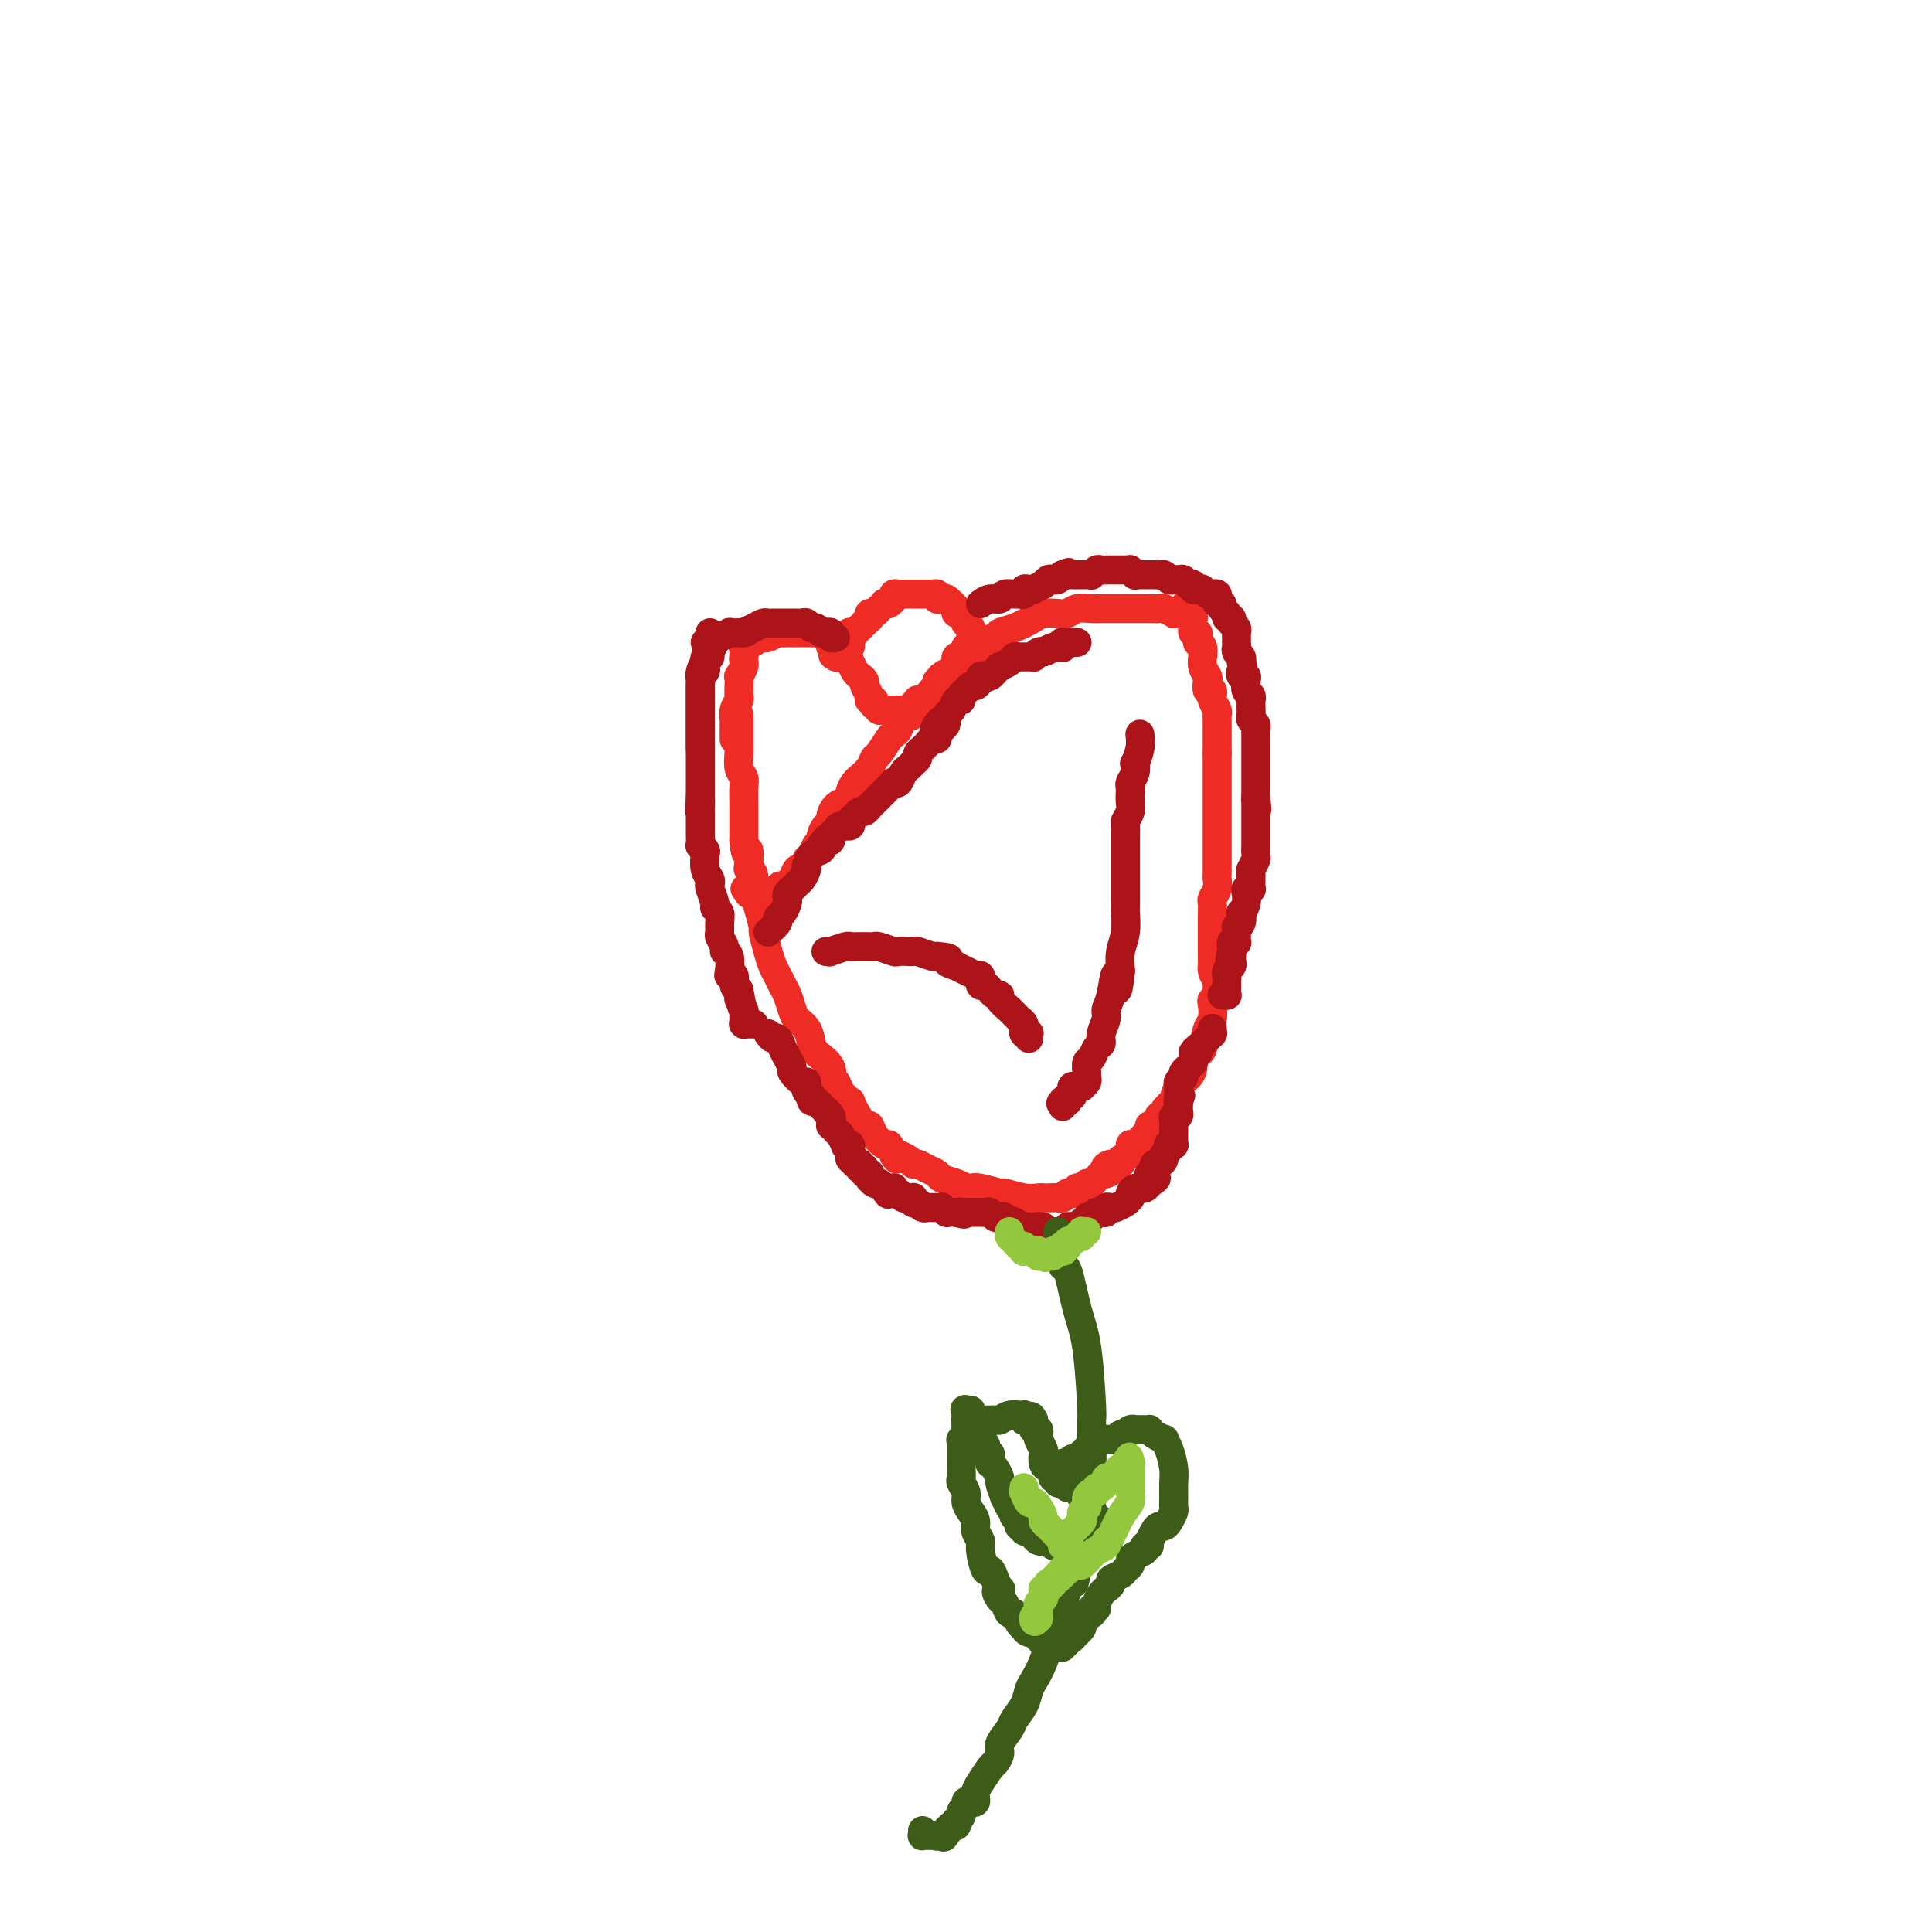 <svg viewBox='0 0 400 400' version='1.1' xmlns='http://www.w3.org/2000/svg' xmlns:xlink='http://www.w3.org/1999/xlink'><g fill='none' stroke='#EE2B24' stroke-width='6' stroke-linecap='round' stroke-linejoin='round'><path d='M153,148c-0.000,0.479 -0.000,0.958 0,1c0.000,0.042 0.000,-0.352 0,0c-0.000,0.352 -0.001,1.449 0,2c0.001,0.551 0.004,0.557 0,1c-0.004,0.443 -0.015,1.325 0,2c0.015,0.675 0.057,1.145 0,2c-0.057,0.855 -0.211,2.097 0,3c0.211,0.903 0.789,1.467 1,2c0.211,0.533 0.057,1.035 0,2c-0.057,0.965 -0.015,2.394 0,3c0.015,0.606 0.004,0.389 0,1c-0.004,0.611 -0.001,2.049 0,3c0.001,0.951 0.000,1.415 0,2c-0.000,0.585 -0.000,1.293 0,2'/><path d='M154,174c0.377,4.308 0.819,2.079 1,2c0.181,-0.079 0.100,1.991 0,3c-0.100,1.009 -0.220,0.957 0,1c0.220,0.043 0.781,0.180 1,1c0.219,0.820 0.096,2.321 0,3c-0.096,0.679 -0.166,0.534 0,1c0.166,0.466 0.569,1.542 1,3c0.431,1.458 0.889,3.296 1,4c0.111,0.704 -0.125,0.272 0,1c0.125,0.728 0.611,2.617 1,4c0.389,1.383 0.682,2.261 1,3c0.318,0.739 0.662,1.339 1,2c0.338,0.661 0.672,1.383 1,2c0.328,0.617 0.652,1.128 1,2c0.348,0.872 0.721,2.106 1,3c0.279,0.894 0.465,1.449 1,2c0.535,0.551 1.421,1.098 2,2c0.579,0.902 0.852,2.160 1,3c0.148,0.840 0.171,1.264 1,2c0.829,0.736 2.464,1.785 3,3c0.536,1.215 -0.029,2.598 0,3c0.029,0.402 0.651,-0.175 1,0c0.349,0.175 0.426,1.102 1,2c0.574,0.898 1.646,1.766 2,2c0.354,0.234 -0.008,-0.166 0,0c0.008,0.166 0.387,0.900 1,2c0.613,1.100 1.460,2.568 2,3c0.540,0.432 0.774,-0.173 1,0c0.226,0.173 0.446,1.123 1,2c0.554,0.877 1.444,1.679 2,2c0.556,0.321 0.778,0.160 1,0'/><path d='M184,237c3.152,4.741 1.032,2.594 1,2c-0.032,-0.594 2.023,0.366 3,1c0.977,0.634 0.876,0.944 1,1c0.124,0.056 0.474,-0.140 1,0c0.526,0.140 1.230,0.616 2,1c0.770,0.384 1.607,0.678 2,1c0.393,0.322 0.344,0.674 1,1c0.656,0.326 2.019,0.627 3,1c0.981,0.373 1.580,0.817 2,1c0.420,0.183 0.661,0.105 1,0c0.339,-0.105 0.777,-0.238 2,0c1.223,0.238 3.231,0.848 4,1c0.769,0.152 0.299,-0.155 1,0c0.701,0.155 2.573,0.773 4,1c1.427,0.227 2.410,0.062 3,0c0.590,-0.062 0.788,-0.020 1,0c0.212,0.020 0.439,0.019 1,0c0.561,-0.019 1.456,-0.057 2,0c0.544,0.057 0.738,0.208 1,0c0.262,-0.208 0.591,-0.774 1,-1c0.409,-0.226 0.897,-0.113 1,0c0.103,0.113 -0.179,0.226 0,0c0.179,-0.226 0.819,-0.791 1,-1c0.181,-0.209 -0.096,-0.060 0,0c0.096,0.060 0.563,0.032 1,0c0.437,-0.032 0.842,-0.069 1,0c0.158,0.069 0.070,0.242 0,0c-0.070,-0.242 -0.122,-0.900 0,-1c0.122,-0.100 0.417,0.358 1,0c0.583,-0.358 1.452,-1.531 2,-2c0.548,-0.469 0.774,-0.235 1,0'/><path d='M229,243c2.604,-0.935 0.614,-0.774 0,-1c-0.614,-0.226 0.146,-0.839 1,-1c0.854,-0.161 1.800,0.130 2,0c0.200,-0.130 -0.346,-0.683 0,-1c0.346,-0.317 1.585,-0.399 2,-1c0.415,-0.601 0.005,-1.720 0,-2c-0.005,-0.280 0.394,0.281 1,0c0.606,-0.281 1.419,-1.403 2,-2c0.581,-0.597 0.931,-0.667 1,-1c0.069,-0.333 -0.141,-0.928 0,-1c0.141,-0.072 0.634,0.379 1,0c0.366,-0.379 0.605,-1.587 1,-2c0.395,-0.413 0.945,-0.029 1,0c0.055,0.029 -0.385,-0.296 0,-1c0.385,-0.704 1.596,-1.788 2,-2c0.404,-0.212 0.002,0.448 0,0c-0.002,-0.448 0.395,-2.005 1,-3c0.605,-0.995 1.419,-1.430 2,-2c0.581,-0.570 0.929,-1.277 1,-2c0.071,-0.723 -0.135,-1.463 0,-2c0.135,-0.537 0.611,-0.873 1,-1c0.389,-0.127 0.692,-0.047 1,-1c0.308,-0.953 0.622,-2.939 1,-4c0.378,-1.061 0.819,-1.198 1,-2c0.181,-0.802 0.101,-2.269 0,-3c-0.101,-0.731 -0.223,-0.724 0,-1c0.223,-0.276 0.792,-0.834 1,-1c0.208,-0.166 0.056,0.058 0,0c-0.056,-0.058 -0.015,-0.400 0,-1c0.015,-0.600 0.004,-1.457 0,-2c-0.004,-0.543 -0.002,-0.771 0,-1'/><path d='M252,202c0.989,-3.201 0.461,-0.702 0,0c-0.461,0.702 -0.856,-0.392 -1,-1c-0.144,-0.608 -0.039,-0.729 0,-1c0.039,-0.271 0.010,-0.690 0,-1c-0.010,-0.310 -0.003,-0.509 0,-1c0.003,-0.491 0.001,-1.273 0,-2c-0.001,-0.727 -0.001,-1.398 0,-2c0.001,-0.602 0.004,-1.134 0,-2c-0.004,-0.866 -0.015,-2.067 0,-3c0.015,-0.933 0.057,-1.598 0,-2c-0.057,-0.402 -0.211,-0.543 0,-1c0.211,-0.457 0.789,-1.232 1,-2c0.211,-0.768 0.057,-1.529 0,-2c-0.057,-0.471 -0.015,-0.651 0,-1c0.015,-0.349 0.004,-0.867 0,-1c-0.004,-0.133 -0.001,0.119 0,0c0.001,-0.119 0.000,-0.610 0,-1c-0.000,-0.390 -0.000,-0.681 0,-1c0.000,-0.319 0.000,-0.666 0,-1c-0.000,-0.334 -0.000,-0.654 0,-1c0.000,-0.346 0.000,-0.718 0,-1c-0.000,-0.282 -0.000,-0.476 0,-1c0.000,-0.524 0.000,-1.380 0,-2c-0.000,-0.620 -0.000,-1.006 0,-2c0.000,-0.994 0.000,-2.598 0,-3c-0.000,-0.402 -0.000,0.398 0,0c0.000,-0.398 0.000,-1.993 0,-3c-0.000,-1.007 -0.000,-1.424 0,-2c0.000,-0.576 0.000,-1.309 0,-2c-0.000,-0.691 -0.000,-1.340 0,-2c0.000,-0.660 0.000,-1.330 0,-2'/><path d='M252,156c0.000,-7.235 0.000,-2.324 0,-1c-0.000,1.324 -0.000,-0.941 0,-2c0.000,-1.059 0.001,-0.913 0,-1c-0.001,-0.087 -0.004,-0.408 0,-1c0.004,-0.592 0.015,-1.455 0,-2c-0.015,-0.545 -0.057,-0.772 0,-1c0.057,-0.228 0.212,-0.458 0,-1c-0.212,-0.542 -0.793,-1.397 -1,-2c-0.207,-0.603 -0.042,-0.953 0,-1c0.042,-0.047 -0.040,0.209 0,0c0.040,-0.209 0.203,-0.885 0,-1c-0.203,-0.115 -0.772,0.329 -1,0c-0.228,-0.329 -0.114,-1.431 0,-2c0.114,-0.569 0.228,-0.604 0,-1c-0.228,-0.396 -0.797,-1.154 -1,-2c-0.203,-0.846 -0.040,-1.781 0,-2c0.040,-0.219 -0.042,0.278 0,0c0.042,-0.278 0.208,-1.332 0,-2c-0.208,-0.668 -0.792,-0.949 -1,-1c-0.208,-0.051 -0.042,0.127 0,0c0.042,-0.127 -0.041,-0.560 0,-1c0.041,-0.440 0.207,-0.889 0,-1c-0.207,-0.111 -0.788,0.115 -1,0c-0.212,-0.115 -0.057,-0.570 0,-1c0.057,-0.430 0.016,-0.833 0,-1c-0.016,-0.167 -0.008,-0.096 0,0c0.008,0.096 0.016,0.219 0,0c-0.016,-0.219 -0.056,-0.780 0,-1c0.056,-0.220 0.207,-0.098 0,0c-0.207,0.098 -0.774,0.171 -1,0c-0.226,-0.171 -0.113,-0.585 0,-1'/><path d='M246,127c-0.879,-4.486 -0.076,-1.201 0,0c0.076,1.201 -0.575,0.318 -1,0c-0.425,-0.318 -0.624,-0.071 -1,0c-0.376,0.071 -0.930,-0.033 -1,0c-0.070,0.033 0.342,0.205 0,0c-0.342,-0.205 -1.439,-0.787 -2,-1c-0.561,-0.213 -0.587,-0.057 -1,0c-0.413,0.057 -1.213,0.015 -2,0c-0.787,-0.015 -1.563,-0.004 -2,0c-0.437,0.004 -0.536,0.001 -1,0c-0.464,-0.001 -1.292,-0.000 -2,0c-0.708,0.000 -1.296,-0.001 -2,0c-0.704,0.001 -1.526,0.004 -2,0c-0.474,-0.004 -0.601,-0.015 -1,0c-0.399,0.015 -1.070,0.056 -2,0c-0.930,-0.056 -2.120,-0.209 -3,0c-0.880,0.209 -1.449,0.781 -2,1c-0.551,0.219 -1.083,0.086 -2,0c-0.917,-0.086 -2.220,-0.125 -3,0c-0.780,0.125 -1.039,0.412 -2,1c-0.961,0.588 -2.624,1.476 -4,2c-1.376,0.524 -2.466,0.685 -3,1c-0.534,0.315 -0.514,0.785 -1,1c-0.486,0.215 -1.478,0.176 -2,1c-0.522,0.824 -0.574,2.511 -1,3c-0.426,0.489 -1.227,-0.221 -2,0c-0.773,0.221 -1.519,1.371 -2,2c-0.481,0.629 -0.696,0.736 -1,1c-0.304,0.264 -0.697,0.687 -1,1c-0.303,0.313 -0.515,0.518 -1,1c-0.485,0.482 -1.242,1.241 -2,2'/><path d='M194,143c-4.278,3.042 -3.973,2.647 -4,3c-0.027,0.353 -0.388,1.455 -1,2c-0.612,0.545 -1.477,0.535 -2,1c-0.523,0.465 -0.704,1.405 -1,2c-0.296,0.595 -0.708,0.845 -1,1c-0.292,0.155 -0.463,0.217 -1,1c-0.537,0.783 -1.439,2.289 -2,3c-0.561,0.711 -0.781,0.627 -1,1c-0.219,0.373 -0.436,1.204 -1,2c-0.564,0.796 -1.474,1.558 -2,2c-0.526,0.442 -0.669,0.565 -1,1c-0.331,0.435 -0.849,1.181 -1,2c-0.151,0.819 0.065,1.711 0,2c-0.065,0.289 -0.413,-0.026 -1,0c-0.587,0.026 -1.415,0.392 -2,1c-0.585,0.608 -0.926,1.459 -1,2c-0.074,0.541 0.121,0.774 0,1c-0.121,0.226 -0.557,0.446 -1,1c-0.443,0.554 -0.893,1.444 -1,2c-0.107,0.556 0.130,0.779 0,1c-0.130,0.221 -0.626,0.442 -1,1c-0.374,0.558 -0.625,1.454 -1,2c-0.375,0.546 -0.874,0.741 -1,1c-0.126,0.259 0.120,0.581 0,1c-0.120,0.419 -0.607,0.934 -1,1c-0.393,0.066 -0.694,-0.318 -1,0c-0.306,0.318 -0.618,1.339 -1,2c-0.382,0.661 -0.834,0.961 -1,1c-0.166,0.039 -0.045,-0.182 0,0c0.045,0.182 0.013,0.766 0,1c-0.013,0.234 -0.006,0.117 0,0'/><path d='M163,184c-5.244,6.282 -2.856,1.487 -2,0c0.856,-1.487 0.178,0.334 0,1c-0.178,0.666 0.145,0.179 0,0c-0.145,-0.179 -0.757,-0.048 -1,0c-0.243,0.048 -0.117,0.013 0,0c0.117,-0.013 0.224,-0.003 0,0c-0.224,0.003 -0.778,0.001 -1,0c-0.222,-0.001 -0.112,-0.000 0,0c0.112,0.000 0.226,0.000 0,0c-0.226,-0.000 -0.793,-0.000 -1,0c-0.207,0.000 -0.056,0.000 0,0c0.056,-0.000 0.016,-0.000 0,0c-0.016,0.000 -0.008,0.000 0,0c0.008,-0.000 0.016,-0.000 0,0c-0.016,0.000 -0.057,-0.000 0,0c0.057,0.000 0.212,0.000 0,0c-0.212,-0.000 -0.793,-0.000 -1,0c-0.207,0.000 -0.042,0.000 0,0c0.042,-0.000 -0.040,-0.000 0,0c0.040,0.000 0.203,0.000 0,0c-0.203,-0.000 -0.772,-0.000 -1,0c-0.228,0.000 -0.114,0.001 0,0c0.114,-0.001 0.227,-0.004 0,0c-0.227,0.004 -0.793,0.015 -1,0c-0.207,-0.015 -0.056,-0.057 0,0c0.056,0.057 0.015,0.211 0,0c-0.015,-0.211 -0.004,-0.788 0,-1c0.004,-0.212 0.001,-0.061 0,0c-0.001,0.061 -0.001,0.030 0,0'/><path d='M155,184c-1.333,0.000 -0.667,0.000 0,0'/><path d='M152,153c-0.000,0.006 -0.000,0.013 0,0c0.000,-0.013 0.000,-0.045 0,0c-0.000,0.045 -0.000,0.165 0,0c0.000,-0.165 0.000,-0.617 0,-1c-0.000,-0.383 -0.001,-0.697 0,-1c0.001,-0.303 0.004,-0.596 0,-1c-0.004,-0.404 -0.015,-0.920 0,-1c0.015,-0.080 0.057,0.274 0,0c-0.057,-0.274 -0.211,-1.178 0,-2c0.211,-0.822 0.788,-1.563 1,-2c0.212,-0.437 0.061,-0.569 0,-1c-0.061,-0.431 -0.030,-1.162 0,-2c0.030,-0.838 0.061,-1.783 0,-2c-0.061,-0.217 -0.212,0.296 0,0c0.212,-0.296 0.789,-1.400 1,-2c0.211,-0.600 0.057,-0.697 0,-1c-0.057,-0.303 -0.015,-0.812 0,-1c0.015,-0.188 0.004,-0.054 0,0c-0.004,0.054 -0.002,0.027 0,0'/><path d='M154,136c0.309,-2.631 0.083,-0.709 0,0c-0.083,0.709 -0.022,0.204 0,0c0.022,-0.204 0.006,-0.106 0,0c-0.006,0.106 -0.002,0.221 0,0c0.002,-0.221 0.001,-0.777 0,-1c-0.001,-0.223 -0.001,-0.111 0,0c0.001,0.111 0.004,0.222 0,0c-0.004,-0.222 -0.016,-0.778 0,-1c0.016,-0.222 0.060,-0.111 0,0c-0.060,0.111 -0.224,0.222 0,0c0.224,-0.222 0.834,-0.777 1,-1c0.166,-0.223 -0.114,-0.112 0,0c0.114,0.112 0.621,0.227 1,0c0.379,-0.227 0.630,-0.797 1,-1c0.370,-0.203 0.858,-0.040 1,0c0.142,0.040 -0.064,-0.042 0,0c0.064,0.042 0.397,0.207 1,0c0.603,-0.207 1.474,-0.788 2,-1c0.526,-0.212 0.705,-0.057 1,0c0.295,0.057 0.705,0.015 1,0c0.295,-0.015 0.474,-0.004 1,0c0.526,0.004 1.398,0.001 2,0c0.602,-0.001 0.935,-0.001 1,0c0.065,0.001 -0.136,0.004 0,0c0.136,-0.004 0.610,-0.016 1,0c0.390,0.016 0.697,0.060 1,0c0.303,-0.060 0.603,-0.223 1,0c0.397,0.223 0.890,0.833 1,1c0.110,0.167 -0.163,-0.109 0,0c0.163,0.109 0.761,0.603 1,1c0.239,0.397 0.120,0.699 0,1'/><path d='M172,134c1.820,0.351 0.868,-0.271 1,0c0.132,0.271 1.346,1.435 2,2c0.654,0.565 0.749,0.532 1,1c0.251,0.468 0.660,1.438 1,2c0.340,0.562 0.612,0.715 1,1c0.388,0.285 0.892,0.702 1,1c0.108,0.298 -0.181,0.476 0,1c0.181,0.524 0.833,1.394 1,2c0.167,0.606 -0.151,0.947 0,1c0.151,0.053 0.772,-0.183 1,0c0.228,0.183 0.065,0.785 0,1c-0.065,0.215 -0.031,0.044 0,0c0.031,-0.044 0.060,0.041 0,0c-0.060,-0.041 -0.208,-0.207 0,0c0.208,0.207 0.774,0.788 1,1c0.226,0.212 0.113,0.057 0,0c-0.113,-0.057 -0.228,-0.015 0,0c0.228,0.015 0.797,0.004 1,0c0.203,-0.004 0.041,-0.001 0,0c-0.041,0.001 0.041,0.000 0,0c-0.041,-0.000 -0.203,-0.000 0,0c0.203,0.000 0.772,0.000 1,0c0.228,-0.000 0.114,-0.000 0,0c-0.114,0.000 -0.227,0.000 0,0c0.227,-0.000 0.796,-0.000 1,0c0.204,0.000 0.044,0.000 0,0c-0.044,-0.000 0.027,-0.000 0,0c-0.027,0.000 -0.152,0.000 0,0c0.152,-0.000 0.579,-0.000 1,0c0.421,0.000 0.834,0.000 1,0c0.166,-0.000 0.083,-0.000 0,0'/><path d='M187,147c0.996,0.000 0.985,0.000 1,0c0.015,-0.000 0.057,-0.000 0,0c-0.057,0.000 -0.211,0.001 0,0c0.211,-0.001 0.789,-0.004 1,0c0.211,0.004 0.057,0.015 0,0c-0.057,-0.015 -0.016,-0.057 0,0c0.016,0.057 0.008,0.212 0,0c-0.008,-0.212 -0.016,-0.793 0,-1c0.016,-0.207 0.056,-0.041 0,0c-0.056,0.041 -0.207,-0.041 0,0c0.207,0.041 0.773,0.207 1,0c0.227,-0.207 0.114,-0.788 0,-1c-0.114,-0.212 -0.228,-0.056 0,0c0.228,0.056 0.797,0.011 1,0c0.203,-0.011 0.041,0.011 0,0c-0.041,-0.011 0.041,-0.054 0,0c-0.041,0.054 -0.203,0.207 0,0c0.203,-0.207 0.773,-0.773 1,-1c0.227,-0.227 0.112,-0.114 0,0c-0.112,0.114 -0.223,0.228 0,0c0.223,-0.228 0.778,-0.797 1,-1c0.222,-0.203 0.112,-0.041 0,0c-0.112,0.041 -0.226,-0.041 0,0c0.226,0.041 0.793,0.203 1,0c0.207,-0.203 0.056,-0.773 0,-1c-0.056,-0.227 -0.016,-0.113 0,0c0.016,0.113 0.007,0.224 0,0c-0.007,-0.224 -0.012,-0.782 0,-1c0.012,-0.218 0.042,-0.097 0,0c-0.042,0.097 -0.155,0.171 0,0c0.155,-0.171 0.577,-0.585 1,-1'/><path d='M195,140c1.254,-1.083 0.387,-0.290 0,0c-0.387,0.290 -0.296,0.079 0,0c0.296,-0.079 0.796,-0.025 1,0c0.204,0.025 0.111,0.022 0,0c-0.111,-0.022 -0.240,-0.061 0,0c0.240,0.061 0.849,0.223 1,0c0.151,-0.223 -0.155,-0.829 0,-1c0.155,-0.171 0.773,0.094 1,0c0.227,-0.094 0.065,-0.547 0,-1c-0.065,-0.453 -0.033,-0.905 0,-1c0.033,-0.095 0.065,0.167 0,0c-0.065,-0.167 -0.228,-0.762 0,-1c0.228,-0.238 0.846,-0.120 1,0c0.154,0.120 -0.156,0.243 0,0c0.156,-0.243 0.778,-0.853 1,-1c0.222,-0.147 0.046,0.168 0,0c-0.046,-0.168 0.040,-0.819 0,-1c-0.040,-0.181 -0.207,0.109 0,0c0.207,-0.109 0.787,-0.617 1,-1c0.213,-0.383 0.058,-0.641 0,-1c-0.058,-0.359 -0.019,-0.818 0,-1c0.019,-0.182 0.019,-0.086 0,0c-0.019,0.086 -0.057,0.164 0,0c0.057,-0.164 0.207,-0.569 0,-1c-0.207,-0.431 -0.773,-0.886 -1,-1c-0.227,-0.114 -0.117,0.114 0,0c0.117,-0.114 0.241,-0.569 0,-1c-0.241,-0.431 -0.848,-0.837 -1,-1c-0.152,-0.163 0.151,-0.082 0,0c-0.151,0.082 -0.758,0.166 -1,0c-0.242,-0.166 -0.121,-0.583 0,-1'/><path d='M198,126c-0.704,-1.016 -0.963,-1.056 -1,-1c-0.037,0.056 0.149,0.207 0,0c-0.149,-0.207 -0.631,-0.774 -1,-1c-0.369,-0.226 -0.624,-0.113 -1,0c-0.376,0.113 -0.874,0.226 -1,0c-0.126,-0.226 0.120,-0.793 0,-1c-0.120,-0.207 -0.606,-0.056 -1,0c-0.394,0.056 -0.698,0.015 -1,0c-0.302,-0.015 -0.603,-0.004 -1,0c-0.397,0.004 -0.890,0.001 -1,0c-0.110,-0.001 0.164,-0.000 0,0c-0.164,0.000 -0.765,-0.000 -1,0c-0.235,0.000 -0.104,0.000 0,0c0.104,-0.000 0.182,-0.001 0,0c-0.182,0.001 -0.623,0.004 -1,0c-0.377,-0.004 -0.690,-0.015 -1,0c-0.310,0.015 -0.618,0.056 -1,0c-0.382,-0.056 -0.837,-0.207 -1,0c-0.163,0.207 -0.034,0.774 0,1c0.034,0.226 -0.028,0.112 0,0c0.028,-0.112 0.147,-0.222 0,0c-0.147,0.222 -0.561,0.776 -1,1c-0.439,0.224 -0.905,0.117 -1,0c-0.095,-0.117 0.181,-0.242 0,0c-0.181,0.242 -0.819,0.853 -1,1c-0.181,0.147 0.095,-0.171 0,0c-0.095,0.171 -0.561,0.830 -1,1c-0.439,0.170 -0.850,-0.150 -1,0c-0.150,0.150 -0.041,0.771 0,1c0.041,0.229 0.012,0.065 0,0c-0.012,-0.065 -0.006,-0.033 0,0'/><path d='M180,128c-1.305,0.996 -1.068,0.985 -1,1c0.068,0.015 -0.035,0.057 0,0c0.035,-0.057 0.207,-0.212 0,0c-0.207,0.212 -0.791,0.793 -1,1c-0.209,0.207 -0.041,0.041 0,0c0.041,-0.041 -0.045,0.042 0,0c0.045,-0.042 0.222,-0.208 0,0c-0.222,0.208 -0.844,0.792 -1,1c-0.156,0.208 0.154,0.041 0,0c-0.154,-0.041 -0.773,0.045 -1,0c-0.227,-0.045 -0.061,-0.222 0,0c0.061,0.222 0.016,0.843 0,1c-0.016,0.157 -0.003,-0.150 0,0c0.003,0.150 -0.003,0.759 0,1c0.003,0.241 0.015,0.116 0,0c-0.015,-0.116 -0.055,-0.224 0,0c0.055,0.224 0.207,0.778 0,1c-0.207,0.222 -0.773,0.111 -1,0c-0.227,-0.111 -0.114,-0.222 0,0c0.114,0.222 0.228,0.777 0,1c-0.228,0.223 -0.797,0.113 -1,0c-0.203,-0.113 -0.040,-0.230 0,0c0.040,0.230 -0.042,0.808 0,1c0.042,0.192 0.207,-0.001 0,0c-0.207,0.001 -0.788,0.196 -1,0c-0.212,-0.196 -0.057,-0.784 0,-1c0.057,-0.216 0.016,-0.062 0,0c-0.016,0.062 -0.008,0.031 0,0'/><path d='M173,135c-1.083,1.144 -0.290,0.504 0,0c0.290,-0.504 0.078,-0.871 0,-1c-0.078,-0.129 -0.021,-0.021 0,0c0.021,0.021 0.006,-0.046 0,0c-0.006,0.046 -0.001,0.205 0,0c0.001,-0.205 0.000,-0.773 0,-1c-0.000,-0.227 -0.000,-0.113 0,0c0.000,0.113 0.000,0.227 0,0c-0.000,-0.227 -0.000,-0.793 0,-1c0.000,-0.207 0.000,-0.056 0,0c-0.000,0.056 -0.000,0.015 0,0c0.000,-0.015 0.000,-0.004 0,0c-0.000,0.004 -0.000,0.002 0,0'/></g>
<g fill='none' stroke='#AD1419' stroke-width='6' stroke-linecap='round' stroke-linejoin='round'><path d='M148,132c0.119,0.222 0.238,0.445 0,1c-0.238,0.555 -0.834,1.443 -1,2c-0.166,0.557 0.099,0.782 0,1c-0.099,0.218 -0.562,0.429 -1,1c-0.438,0.571 -0.849,1.501 -1,2c-0.151,0.499 -0.040,0.568 0,1c0.040,0.432 0.011,1.229 0,2c-0.011,0.771 -0.003,1.516 0,2c0.003,0.484 0.001,0.708 0,1c-0.001,0.292 -0.000,0.652 0,1c0.000,0.348 0.000,0.685 0,1c-0.000,0.315 -0.000,0.609 0,1c0.000,0.391 0.000,0.878 0,1c-0.000,0.122 -0.000,-0.121 0,0c0.000,0.121 0.000,0.605 0,1c-0.000,0.395 -0.000,0.700 0,1c0.000,0.300 0.000,0.596 0,1c-0.000,0.404 -0.000,0.916 0,1c0.000,0.084 0.000,-0.262 0,0c-0.000,0.262 -0.000,1.131 0,2'/><path d='M203,125c0.634,-0.453 1.269,-0.906 2,-1c0.731,-0.094 1.559,0.172 2,0c0.441,-0.172 0.496,-0.782 1,-1c0.504,-0.218 1.458,-0.044 2,0c0.542,0.044 0.671,-0.041 1,0c0.329,0.041 0.857,0.208 1,0c0.143,-0.208 -0.098,-0.792 0,-1c0.098,-0.208 0.534,-0.042 1,0c0.466,0.042 0.961,-0.040 1,0c0.039,0.040 -0.379,0.203 0,0c0.379,-0.203 1.555,-0.773 2,-1c0.445,-0.227 0.161,-0.113 0,0c-0.161,0.113 -0.198,0.224 0,0c0.198,-0.224 0.630,-0.782 1,-1c0.370,-0.218 0.676,-0.097 1,0c0.324,0.097 0.664,0.171 1,0c0.336,-0.171 0.668,-0.585 1,-1'/><path d='M220,119c2.581,-0.928 0.533,-0.249 0,0c-0.533,0.249 0.449,0.067 1,0c0.551,-0.067 0.672,-0.018 1,0c0.328,0.018 0.862,0.004 1,0c0.138,-0.004 -0.122,-0.000 0,0c0.122,0.000 0.624,-0.004 1,0c0.376,0.004 0.626,0.015 1,0c0.374,-0.015 0.874,-0.057 1,0c0.126,0.057 -0.121,0.211 0,0c0.121,-0.211 0.610,-0.789 1,-1c0.390,-0.211 0.682,-0.057 1,0c0.318,0.057 0.662,0.015 1,0c0.338,-0.015 0.669,-0.004 1,0c0.331,0.004 0.662,0.000 1,0c0.338,-0.000 0.683,0.004 1,0c0.317,-0.004 0.606,-0.015 1,0c0.394,0.015 0.894,0.057 1,0c0.106,-0.057 -0.183,-0.211 0,0c0.183,0.211 0.836,0.789 1,1c0.164,0.211 -0.162,0.057 0,0c0.162,-0.057 0.813,-0.015 1,0c0.187,0.015 -0.089,0.004 0,0c0.089,-0.004 0.545,-0.001 1,0c0.455,0.001 0.910,0.001 1,0c0.090,-0.001 -0.183,-0.001 0,0c0.183,0.001 0.823,0.004 1,0c0.177,-0.004 -0.107,-0.015 0,0c0.107,0.015 0.606,0.056 1,0c0.394,-0.056 0.683,-0.207 1,0c0.317,0.207 0.662,0.774 1,1c0.338,0.226 0.669,0.113 1,0'/><path d='M243,120c3.509,0.150 0.781,0.026 0,0c-0.781,-0.026 0.383,0.044 1,0c0.617,-0.044 0.686,-0.204 1,0c0.314,0.204 0.872,0.773 1,1c0.128,0.227 -0.173,0.112 0,0c0.173,-0.112 0.820,-0.223 1,0c0.180,0.223 -0.107,0.778 0,1c0.107,0.222 0.607,0.111 1,0c0.393,-0.111 0.680,-0.223 1,0c0.320,0.223 0.673,0.782 1,1c0.327,0.218 0.628,0.096 1,0c0.372,-0.096 0.817,-0.167 1,0c0.183,0.167 0.105,0.570 0,1c-0.105,0.430 -0.239,0.886 0,1c0.239,0.114 0.849,-0.114 1,0c0.151,0.114 -0.157,0.570 0,1c0.157,0.430 0.778,0.832 1,1c0.222,0.168 0.044,0.101 0,0c-0.044,-0.101 0.044,-0.235 0,0c-0.044,0.235 -0.222,0.838 0,1c0.222,0.162 0.844,-0.116 1,0c0.156,0.116 -0.154,0.626 0,1c0.154,0.374 0.774,0.611 1,1c0.226,0.389 0.060,0.930 0,1c-0.060,0.070 -0.012,-0.332 0,0c0.012,0.332 -0.011,1.399 0,2c0.011,0.601 0.055,0.736 0,1c-0.055,0.264 -0.211,0.659 0,1c0.211,0.341 0.788,0.630 1,1c0.212,0.370 0.061,0.820 0,1c-0.061,0.180 -0.030,0.090 0,0'/><path d='M257,137c0.789,2.556 0.263,1.946 0,2c-0.263,0.054 -0.263,0.774 0,1c0.263,0.226 0.788,-0.041 1,0c0.212,0.041 0.109,0.389 0,1c-0.109,0.611 -0.226,1.486 0,2c0.226,0.514 0.793,0.666 1,1c0.207,0.334 0.055,0.849 0,1c-0.055,0.151 -0.011,-0.062 0,0c0.011,0.062 -0.011,0.398 0,1c0.011,0.602 0.056,1.471 0,2c-0.056,0.529 -0.211,0.719 0,1c0.211,0.281 0.789,0.652 1,1c0.211,0.348 0.057,0.673 0,1c-0.057,0.327 -0.015,0.656 0,1c0.015,0.344 0.004,0.704 0,1c-0.004,0.296 -0.001,0.527 0,1c0.001,0.473 0.000,1.187 0,2c-0.000,0.813 -0.000,1.723 0,2c0.000,0.277 0.000,-0.080 0,0c-0.000,0.080 -0.000,0.596 0,1c0.000,0.404 0.000,0.696 0,1c-0.000,0.304 -0.000,0.620 0,1c0.000,0.380 0.000,0.824 0,1c-0.000,0.176 -0.000,0.085 0,0c0.000,-0.085 0.000,-0.163 0,0c-0.000,0.163 -0.000,0.565 0,1c0.000,0.435 0.000,0.901 0,1c-0.000,0.099 -0.000,-0.169 0,0c0.000,0.169 0.000,0.776 0,1c-0.000,0.224 -0.000,0.064 0,0c0.000,-0.064 0.000,-0.032 0,0'/><path d='M260,165c0.464,4.554 0.124,1.938 0,1c-0.124,-0.938 -0.033,-0.199 0,0c0.033,0.199 0.009,-0.143 0,0c-0.009,0.143 -0.002,0.770 0,1c0.002,0.230 0.001,0.062 0,0c-0.001,-0.062 -0.000,-0.018 0,0c0.000,0.018 0.000,0.008 0,0c-0.000,-0.008 -0.000,-0.016 0,0c0.000,0.016 0.000,0.056 0,0c-0.000,-0.056 -0.000,-0.207 0,0c0.000,0.207 0.000,0.773 0,1c-0.000,0.227 -0.000,0.113 0,0c0.000,-0.113 0.000,-0.227 0,0c-0.000,0.227 -0.000,0.796 0,1c0.000,0.204 0.000,0.045 0,0c-0.000,-0.045 -0.000,0.025 0,0c0.000,-0.025 0.000,-0.145 0,0c-0.000,0.145 -0.000,0.553 0,1c0.000,0.447 0.000,0.932 0,1c-0.000,0.068 -0.000,-0.281 0,0c0.000,0.281 0.000,1.191 0,2c-0.000,0.809 -0.000,1.517 0,2c0.000,0.483 0.000,0.742 0,1'/><path d='M260,176c0.061,2.031 0.212,1.608 0,2c-0.212,0.392 -0.789,1.597 -1,2c-0.211,0.403 -0.055,0.003 0,0c0.055,-0.003 0.011,0.390 0,1c-0.011,0.610 0.011,1.435 0,2c-0.011,0.565 -0.056,0.868 0,1c0.056,0.132 0.212,0.093 0,0c-0.212,-0.093 -0.793,-0.241 -1,0c-0.207,0.241 -0.042,0.872 0,1c0.042,0.128 -0.040,-0.246 0,0c0.040,0.246 0.203,1.114 0,2c-0.203,0.886 -0.772,1.792 -1,2c-0.228,0.208 -0.114,-0.280 0,0c0.114,0.280 0.227,1.329 0,2c-0.227,0.671 -0.793,0.965 -1,1c-0.207,0.035 -0.056,-0.188 0,0c0.056,0.188 0.015,0.786 0,1c-0.015,0.214 -0.004,0.044 0,0c0.004,-0.044 0.001,0.040 0,0c-0.001,-0.040 -0.001,-0.203 0,0c0.001,0.203 0.001,0.773 0,1c-0.001,0.227 -0.004,0.112 0,0c0.004,-0.112 0.015,-0.223 0,0c-0.015,0.223 -0.057,0.778 0,1c0.057,0.222 0.211,0.111 0,0c-0.211,-0.111 -0.789,-0.222 -1,0c-0.211,0.222 -0.057,0.778 0,1c0.057,0.222 0.015,0.111 0,0c-0.015,-0.111 -0.004,-0.222 0,0c0.004,0.222 0.001,0.778 0,1c-0.001,0.222 -0.001,0.111 0,0'/><path d='M255,197c-0.774,3.250 -0.207,0.875 0,0c0.207,-0.875 0.056,-0.248 0,0c-0.056,0.248 -0.015,0.118 0,0c0.015,-0.118 0.004,-0.225 0,0c-0.004,0.225 0.000,0.781 0,1c-0.000,0.219 -0.004,0.100 0,0c0.004,-0.100 0.015,-0.182 0,0c-0.015,0.182 -0.057,0.626 0,1c0.057,0.374 0.211,0.678 0,1c-0.211,0.322 -0.789,0.664 -1,1c-0.211,0.336 -0.057,0.668 0,1c0.057,0.332 0.016,0.663 0,1c-0.016,0.337 -0.008,0.679 0,1c0.008,0.321 0.016,0.622 0,1c-0.016,0.378 -0.056,0.833 0,1c0.056,0.167 0.207,0.045 0,0c-0.207,-0.045 -0.774,-0.013 -1,0c-0.226,0.013 -0.113,0.006 0,0'/><path d='M159,193c0.868,-0.748 1.735,-1.496 2,-2c0.265,-0.504 -0.073,-0.765 0,-1c0.073,-0.235 0.559,-0.444 1,-1c0.441,-0.556 0.839,-1.459 1,-2c0.161,-0.541 0.084,-0.721 0,-1c-0.084,-0.279 -0.177,-0.655 0,-1c0.177,-0.345 0.622,-0.657 1,-1c0.378,-0.343 0.689,-0.717 1,-1c0.311,-0.283 0.621,-0.475 1,-1c0.379,-0.525 0.827,-1.383 1,-2c0.173,-0.617 0.071,-0.991 0,-1c-0.071,-0.009 -0.112,0.348 0,0c0.112,-0.348 0.376,-1.401 1,-2c0.624,-0.599 1.607,-0.742 2,-1c0.393,-0.258 0.197,-0.629 0,-1'/><path d='M170,175c2.169,-2.962 2.092,-1.367 2,-1c-0.092,0.367 -0.197,-0.493 0,-1c0.197,-0.507 0.697,-0.660 1,-1c0.303,-0.340 0.410,-0.866 1,-1c0.590,-0.134 1.663,0.123 2,0c0.337,-0.123 -0.063,-0.625 0,-1c0.063,-0.375 0.591,-0.621 1,-1c0.409,-0.379 0.701,-0.889 1,-1c0.299,-0.111 0.605,0.178 1,0c0.395,-0.178 0.879,-0.821 1,-1c0.121,-0.179 -0.123,0.107 0,0c0.123,-0.107 0.611,-0.607 1,-1c0.389,-0.393 0.678,-0.680 1,-1c0.322,-0.320 0.678,-0.672 1,-1c0.322,-0.328 0.611,-0.631 1,-1c0.389,-0.369 0.877,-0.806 1,-1c0.123,-0.194 -0.121,-0.147 0,0c0.121,0.147 0.607,0.393 1,0c0.393,-0.393 0.693,-1.425 1,-2c0.307,-0.575 0.622,-0.693 1,-1c0.378,-0.307 0.818,-0.803 1,-1c0.182,-0.197 0.104,-0.094 0,0c-0.104,0.094 -0.234,0.179 0,0c0.234,-0.179 0.833,-0.621 1,-1c0.167,-0.379 -0.096,-0.694 0,-1c0.096,-0.306 0.551,-0.603 1,-1c0.449,-0.397 0.891,-0.894 1,-1c0.109,-0.106 -0.115,0.178 0,0c0.115,-0.178 0.569,-0.817 1,-1c0.431,-0.183 0.837,0.091 1,0c0.163,-0.091 0.081,-0.545 0,-1'/><path d='M194,152c3.710,-3.719 0.984,-1.518 0,-1c-0.984,0.518 -0.226,-0.649 0,-1c0.226,-0.351 -0.080,0.115 0,0c0.080,-0.115 0.546,-0.809 1,-1c0.454,-0.191 0.896,0.121 1,0c0.104,-0.121 -0.131,-0.676 0,-1c0.131,-0.324 0.628,-0.416 1,-1c0.372,-0.584 0.621,-1.658 1,-2c0.379,-0.342 0.889,0.048 1,0c0.111,-0.048 -0.178,-0.534 0,-1c0.178,-0.466 0.822,-0.914 1,-1c0.178,-0.086 -0.110,0.188 0,0c0.110,-0.188 0.617,-0.839 1,-1c0.383,-0.161 0.641,0.167 1,0c0.359,-0.167 0.817,-0.829 1,-1c0.183,-0.171 0.090,0.148 0,0c-0.090,-0.148 -0.178,-0.761 0,-1c0.178,-0.239 0.620,-0.102 1,0c0.380,0.102 0.697,0.168 1,0c0.303,-0.168 0.592,-0.571 1,-1c0.408,-0.429 0.935,-0.886 1,-1c0.065,-0.114 -0.333,0.113 0,0c0.333,-0.113 1.398,-0.566 2,-1c0.602,-0.434 0.740,-0.849 1,-1c0.260,-0.151 0.643,-0.040 1,0c0.357,0.040 0.687,0.007 1,0c0.313,-0.007 0.609,0.012 1,0c0.391,-0.012 0.878,-0.055 1,0c0.122,0.055 -0.121,0.207 0,0c0.121,-0.207 0.606,-0.773 1,-1c0.394,-0.227 0.697,-0.113 1,0'/><path d='M216,135c1.902,-0.713 0.156,0.006 0,0c-0.156,-0.006 1.279,-0.737 2,-1c0.721,-0.263 0.728,-0.056 1,0c0.272,0.056 0.809,-0.037 1,0c0.191,0.037 0.037,0.206 0,0c-0.037,-0.206 0.042,-0.787 0,-1c-0.042,-0.213 -0.204,-0.057 0,0c0.204,0.057 0.773,0.015 1,0c0.227,-0.015 0.112,-0.004 0,0c-0.112,0.004 -0.223,0.001 0,0c0.223,-0.001 0.778,-0.000 1,0c0.222,0.000 0.111,0.000 0,0c-0.111,-0.000 -0.222,-0.000 0,0c0.222,0.000 0.778,0.000 1,0c0.222,-0.000 0.111,-0.000 0,0'/><path d='M159,214c0.334,0.471 0.668,0.942 1,1c0.332,0.058 0.662,-0.298 1,0c0.338,0.298 0.686,1.251 1,2c0.314,0.749 0.596,1.296 1,2c0.404,0.704 0.932,1.565 1,2c0.068,0.435 -0.322,0.445 0,1c0.322,0.555 1.358,1.655 2,2c0.642,0.345 0.890,-0.066 1,0c0.110,0.066 0.081,0.610 0,1c-0.081,0.390 -0.215,0.625 0,1c0.215,0.375 0.780,0.889 1,1c0.220,0.111 0.097,-0.181 0,0c-0.097,0.181 -0.167,0.836 0,1c0.167,0.164 0.570,-0.162 1,0c0.430,0.162 0.885,0.813 1,1c0.115,0.187 -0.110,-0.089 0,0c0.110,0.089 0.555,0.545 1,1'/><path d='M171,230c1.795,2.426 0.284,0.492 0,0c-0.284,-0.492 0.659,0.459 1,1c0.341,0.541 0.081,0.671 0,1c-0.081,0.329 0.016,0.857 0,1c-0.016,0.143 -0.144,-0.098 0,0c0.144,0.098 0.559,0.534 1,1c0.441,0.466 0.906,0.962 1,1c0.094,0.038 -0.185,-0.380 0,0c0.185,0.380 0.833,1.560 1,2c0.167,0.440 -0.147,0.141 0,0c0.147,-0.141 0.756,-0.125 1,0c0.244,0.125 0.122,0.359 0,1c-0.122,0.641 -0.243,1.687 0,2c0.243,0.313 0.849,-0.109 1,0c0.151,0.109 -0.152,0.747 0,1c0.152,0.253 0.759,0.119 1,0c0.241,-0.119 0.116,-0.224 0,0c-0.116,0.224 -0.223,0.778 0,1c0.223,0.222 0.778,0.111 1,0c0.222,-0.111 0.112,-0.222 0,0c-0.112,0.222 -0.226,0.777 0,1c0.226,0.223 0.793,0.112 1,0c0.207,-0.112 0.055,-0.227 0,0c-0.055,0.227 -0.012,0.797 0,1c0.012,0.203 -0.007,0.041 0,0c0.007,-0.041 0.040,0.041 0,0c-0.040,-0.041 -0.151,-0.204 0,0c0.151,0.204 0.566,0.776 1,1c0.434,0.224 0.886,0.099 1,0c0.114,-0.099 -0.110,-0.171 0,0c0.110,0.171 0.555,0.586 1,1'/><path d='M183,246c1.791,2.475 0.270,0.662 0,0c-0.270,-0.662 0.711,-0.174 1,0c0.289,0.174 -0.115,0.033 0,0c0.115,-0.033 0.748,0.043 1,0c0.252,-0.043 0.123,-0.204 0,0c-0.123,0.204 -0.240,0.773 0,1c0.240,0.227 0.839,0.114 1,0c0.161,-0.114 -0.114,-0.228 0,0c0.114,0.228 0.618,0.797 1,1c0.382,0.203 0.642,0.041 1,0c0.358,-0.041 0.813,0.041 1,0c0.187,-0.041 0.105,-0.203 0,0c-0.105,0.203 -0.234,0.772 0,1c0.234,0.228 0.832,0.114 1,0c0.168,-0.114 -0.095,-0.227 0,0c0.095,0.227 0.546,0.793 1,1c0.454,0.207 0.910,0.056 1,0c0.090,-0.056 -0.186,-0.015 0,0c0.186,0.015 0.833,0.004 1,0c0.167,-0.004 -0.147,-0.001 0,0c0.147,0.001 0.756,-0.001 1,0c0.244,0.001 0.122,0.004 0,0c-0.122,-0.004 -0.244,-0.015 0,0c0.244,0.015 0.853,0.057 1,0c0.147,-0.057 -0.167,-0.211 0,0c0.167,0.211 0.815,0.789 1,1c0.185,0.211 -0.094,0.057 0,0c0.094,-0.057 0.561,-0.015 1,0c0.439,0.015 0.849,0.004 1,0c0.151,-0.004 0.043,-0.001 0,0c-0.043,0.001 -0.022,0.001 0,0'/><path d='M198,251c2.559,0.774 1.455,0.207 1,0c-0.455,-0.207 -0.261,-0.056 0,0c0.261,0.056 0.591,0.015 1,0c0.409,-0.015 0.898,-0.004 1,0c0.102,0.004 -0.183,0.001 0,0c0.183,-0.001 0.833,-0.000 1,0c0.167,0.000 -0.148,0.000 0,0c0.148,-0.000 0.761,-0.001 1,0c0.239,0.001 0.106,0.004 0,0c-0.106,-0.004 -0.183,-0.015 0,0c0.183,0.015 0.626,0.056 1,0c0.374,-0.056 0.677,-0.207 1,0c0.323,0.207 0.665,0.774 1,1c0.335,0.226 0.662,0.112 1,0c0.338,-0.112 0.687,-0.222 1,0c0.313,0.222 0.591,0.778 1,1c0.409,0.222 0.950,0.112 1,0c0.050,-0.112 -0.391,-0.226 0,0c0.391,0.226 1.615,0.792 2,1c0.385,0.208 -0.068,0.060 0,0c0.068,-0.060 0.659,-0.030 1,0c0.341,0.030 0.434,0.061 1,0c0.566,-0.061 1.606,-0.212 2,0c0.394,0.212 0.143,0.789 0,1c-0.143,0.211 -0.179,0.057 0,0c0.179,-0.057 0.574,-0.015 1,0c0.426,0.015 0.885,0.004 1,0c0.115,-0.004 -0.114,-0.001 0,0c0.114,0.001 0.569,0.000 1,0c0.431,-0.000 0.837,-0.000 1,0c0.163,0.000 0.081,0.000 0,0'/><path d='M220,255c3.421,0.623 0.973,0.181 0,0c-0.973,-0.181 -0.472,-0.101 0,0c0.472,0.101 0.914,0.224 1,0c0.086,-0.224 -0.185,-0.796 0,-1c0.185,-0.204 0.824,-0.040 1,0c0.176,0.040 -0.112,-0.046 0,0c0.112,0.046 0.622,0.222 1,0c0.378,-0.222 0.622,-0.843 1,-1c0.378,-0.157 0.890,0.150 1,0c0.110,-0.150 -0.181,-0.758 0,-1c0.181,-0.242 0.836,-0.118 1,0c0.164,0.118 -0.162,0.229 0,0c0.162,-0.229 0.813,-0.797 1,-1c0.187,-0.203 -0.091,-0.040 0,0c0.091,0.040 0.550,-0.042 1,0c0.450,0.042 0.889,0.208 1,0c0.111,-0.208 -0.107,-0.791 0,-1c0.107,-0.209 0.540,-0.046 1,0c0.460,0.046 0.946,-0.025 1,0c0.054,0.025 -0.326,0.148 0,0c0.326,-0.148 1.358,-0.565 2,-1c0.642,-0.435 0.894,-0.887 1,-1c0.106,-0.113 0.066,0.113 0,0c-0.066,-0.113 -0.159,-0.565 0,-1c0.159,-0.435 0.568,-0.852 1,-1c0.432,-0.148 0.886,-0.026 1,0c0.114,0.026 -0.114,-0.045 0,0c0.114,0.045 0.569,0.204 1,0c0.431,-0.204 0.837,-0.773 1,-1c0.163,-0.227 0.081,-0.114 0,0'/><path d='M238,245c2.780,-1.710 0.730,-0.984 0,-1c-0.730,-0.016 -0.140,-0.774 0,-1c0.140,-0.226 -0.169,0.080 0,0c0.169,-0.080 0.815,-0.546 1,-1c0.185,-0.454 -0.090,-0.895 0,-1c0.090,-0.105 0.546,0.126 1,0c0.454,-0.126 0.905,-0.608 1,-1c0.095,-0.392 -0.167,-0.694 0,-1c0.167,-0.306 0.763,-0.617 1,-1c0.237,-0.383 0.116,-0.837 0,-1c-0.116,-0.163 -0.227,-0.033 0,0c0.227,0.033 0.793,-0.029 1,0c0.207,0.029 0.055,0.149 0,0c-0.055,-0.149 -0.015,-0.565 0,-1c0.015,-0.435 0.004,-0.887 0,-1c-0.004,-0.113 -0.001,0.113 0,0c0.001,-0.113 0.000,-0.566 0,-1c-0.000,-0.434 -0.000,-0.847 0,-1c0.000,-0.153 0.000,-0.044 0,0c-0.000,0.044 -0.001,0.022 0,0c0.001,-0.022 0.004,-0.043 0,0c-0.004,0.043 -0.015,0.151 0,0c0.015,-0.151 0.057,-0.561 0,-1c-0.057,-0.439 -0.211,-0.906 0,-1c0.211,-0.094 0.789,0.186 1,0c0.211,-0.186 0.057,-0.838 0,-1c-0.057,-0.162 -0.015,0.167 0,0c0.015,-0.167 0.004,-0.828 0,-1c-0.004,-0.172 -0.001,0.146 0,0c0.001,-0.146 0.000,-0.756 0,-1c-0.000,-0.244 -0.000,-0.122 0,0'/><path d='M244,228c0.928,-2.565 0.249,-0.477 0,0c-0.249,0.477 -0.067,-0.657 0,-1c0.067,-0.343 0.018,0.105 0,0c-0.018,-0.105 -0.005,-0.764 0,-1c0.005,-0.236 0.001,-0.049 0,0c-0.001,0.049 -0.000,-0.038 0,0c0.000,0.038 0.000,0.203 0,0c-0.000,-0.203 -0.000,-0.772 0,-1c0.000,-0.228 0.000,-0.114 0,0c-0.000,0.114 -0.001,0.228 0,0c0.001,-0.228 0.004,-0.797 0,-1c-0.004,-0.203 -0.015,-0.040 0,0c0.015,0.040 0.055,-0.045 0,0c-0.055,0.045 -0.207,0.218 0,0c0.207,-0.218 0.772,-0.828 1,-1c0.228,-0.172 0.117,0.094 0,0c-0.117,-0.094 -0.242,-0.547 0,-1c0.242,-0.453 0.849,-0.905 1,-1c0.151,-0.095 -0.156,0.167 0,0c0.156,-0.167 0.774,-0.763 1,-1c0.226,-0.237 0.061,-0.116 0,0c-0.061,0.116 -0.016,0.227 0,0c0.016,-0.227 0.004,-0.793 0,-1c-0.004,-0.207 -0.001,-0.056 0,0c0.001,0.056 0.000,0.016 0,0c-0.000,-0.016 -0.000,-0.008 0,0c0.000,0.008 0.000,0.016 0,0c-0.000,-0.016 -0.000,-0.056 0,0c0.000,0.056 0.000,0.207 0,0c-0.000,-0.207 -0.000,-0.774 0,-1c0.000,-0.226 0.000,-0.113 0,0'/><path d='M247,218c0.691,-1.487 0.920,-0.205 1,0c0.080,0.205 0.011,-0.667 0,-1c-0.011,-0.333 0.035,-0.128 0,0c-0.035,0.128 -0.153,0.178 0,0c0.153,-0.178 0.577,-0.583 1,-1c0.423,-0.417 0.846,-0.844 1,-1c0.154,-0.156 0.040,-0.041 0,0c-0.040,0.041 -0.007,0.007 0,0c0.007,-0.007 -0.012,0.012 0,0c0.012,-0.012 0.056,-0.056 0,0c-0.056,0.056 -0.211,0.212 0,0c0.211,-0.212 0.789,-0.793 1,-1c0.211,-0.207 0.057,-0.041 0,0c-0.057,0.041 -0.015,-0.041 0,0c0.015,0.041 0.004,0.207 0,0c-0.004,-0.207 -0.001,-0.788 0,-1c0.001,-0.212 0.000,-0.057 0,0c-0.000,0.057 -0.000,0.016 0,0c0.000,-0.016 0.000,-0.008 0,0'/><path d='M147,131c0.008,0.222 0.016,0.445 0,1c-0.016,0.555 -0.056,1.444 0,2c0.056,0.556 0.207,0.780 0,1c-0.207,0.220 -0.774,0.436 -1,1c-0.226,0.564 -0.113,1.477 0,2c0.113,0.523 0.226,0.656 0,1c-0.226,0.344 -0.793,0.899 -1,1c-0.207,0.101 -0.056,-0.253 0,0c0.056,0.253 0.015,1.113 0,2c-0.015,0.887 -0.004,1.799 0,3c0.004,1.201 0.001,2.689 0,4c-0.001,1.311 -0.000,2.445 0,3c0.000,0.555 0.000,0.531 0,1c-0.000,0.469 -0.000,1.430 0,2c0.000,0.570 0.000,0.750 0,1c-0.000,0.250 -0.000,0.571 0,1c0.000,0.429 0.000,0.966 0,2c-0.000,1.034 -0.000,2.564 0,3c0.000,0.436 0.000,-0.223 0,0c-0.000,0.223 -0.000,1.329 0,2c0.000,0.671 0.000,0.906 0,1c-0.000,0.094 -0.000,0.047 0,0'/><path d='M145,165c-0.309,5.422 -0.083,1.978 0,1c0.083,-0.978 0.022,0.512 0,1c-0.022,0.488 -0.006,-0.024 0,0c0.006,0.024 0.002,0.584 0,1c-0.002,0.416 -0.001,0.687 0,1c0.001,0.313 0.000,0.666 0,1c-0.000,0.334 -0.001,0.649 0,1c0.001,0.351 0.004,0.739 0,1c-0.004,0.261 -0.015,0.397 0,1c0.015,0.603 0.056,1.674 0,2c-0.056,0.326 -0.207,-0.092 0,0c0.207,0.092 0.774,0.694 1,1c0.226,0.306 0.112,0.318 0,1c-0.112,0.682 -0.222,2.036 0,3c0.222,0.964 0.776,1.540 1,2c0.224,0.460 0.116,0.805 0,1c-0.116,0.195 -0.241,0.240 0,1c0.241,0.760 0.850,2.235 1,3c0.150,0.765 -0.157,0.820 0,1c0.157,0.180 0.778,0.486 1,1c0.222,0.514 0.044,1.237 0,2c-0.044,0.763 0.044,1.564 0,2c-0.044,0.436 -0.222,0.505 0,1c0.222,0.495 0.843,1.415 1,2c0.157,0.585 -0.150,0.834 0,1c0.150,0.166 0.757,0.247 1,1c0.243,0.753 0.120,2.177 0,3c-0.120,0.823 -0.238,1.045 0,1c0.238,-0.045 0.833,-0.358 1,0c0.167,0.358 -0.095,1.388 0,2c0.095,0.612 0.548,0.806 1,1'/><path d='M153,205c1.233,6.423 0.316,2.481 0,1c-0.316,-1.481 -0.032,-0.502 0,0c0.032,0.502 -0.188,0.526 0,1c0.188,0.474 0.782,1.399 1,2c0.218,0.601 0.058,0.879 0,1c-0.058,0.121 -0.016,0.085 0,0c0.016,-0.085 0.004,-0.219 0,0c-0.004,0.219 -0.001,0.791 0,1c0.001,0.209 0.000,0.055 0,0c-0.000,-0.055 -0.000,-0.011 0,0c0.000,0.011 0.000,-0.011 0,0c-0.000,0.011 -0.000,0.056 0,0c0.000,-0.056 0.000,-0.211 0,0c-0.000,0.211 -0.000,0.789 0,1c0.000,0.211 0.000,0.057 0,0c-0.000,-0.057 -0.001,-0.015 0,0c0.001,0.015 0.004,0.004 0,0c-0.004,-0.004 -0.015,-0.001 0,0c0.015,0.001 0.056,0.000 0,0c-0.056,-0.000 -0.207,-0.000 0,0c0.207,0.000 0.774,0.000 1,0c0.226,-0.000 0.113,-0.000 0,0c-0.113,0.000 -0.226,0.000 0,0c0.226,-0.000 0.792,-0.000 1,0c0.208,0.000 0.060,0.000 0,0c-0.060,-0.000 -0.030,-0.000 0,0'/><path d='M146,133c0.344,-0.425 0.689,-0.850 1,-1c0.311,-0.150 0.589,-0.026 1,0c0.411,0.026 0.954,-0.046 1,0c0.046,0.046 -0.405,0.208 0,0c0.405,-0.208 1.665,-0.788 2,-1c0.335,-0.212 -0.256,-0.057 0,0c0.256,0.057 1.359,0.016 2,0c0.641,-0.016 0.821,-0.008 1,0'/><path d='M154,131c1.145,-0.265 0.009,0.073 0,0c-0.009,-0.073 1.111,-0.555 2,-1c0.889,-0.445 1.549,-0.851 2,-1c0.451,-0.149 0.694,-0.040 1,0c0.306,0.040 0.674,0.011 1,0c0.326,-0.011 0.609,-0.003 1,0c0.391,0.003 0.889,0.001 1,0c0.111,-0.001 -0.167,-0.000 0,0c0.167,0.000 0.777,0.000 1,0c0.223,-0.000 0.059,-0.000 0,0c-0.059,0.000 -0.012,0.000 0,0c0.012,-0.000 -0.011,0.000 0,0c0.011,-0.000 0.054,-0.000 0,0c-0.054,0.000 -0.207,0.000 0,0c0.207,-0.000 0.773,-0.000 1,0c0.227,0.000 0.116,0.000 0,0c-0.116,-0.000 -0.238,-0.001 0,0c0.238,0.001 0.837,0.004 1,0c0.163,-0.004 -0.111,-0.016 0,0c0.111,0.016 0.607,0.061 1,0c0.393,-0.061 0.682,-0.226 1,0c0.318,0.226 0.664,0.844 1,1c0.336,0.156 0.664,-0.151 1,0c0.336,0.151 0.682,0.758 1,1c0.318,0.242 0.607,0.117 1,0c0.393,-0.117 0.889,-0.227 1,0c0.111,0.227 -0.162,0.792 0,1c0.162,0.208 0.761,0.059 1,0c0.239,-0.059 0.120,-0.030 0,0'/><path d='M236,152c0.111,0.916 0.222,1.832 0,3c-0.222,1.168 -0.778,2.589 -1,3c-0.222,0.411 -0.112,-0.189 0,0c0.112,0.189 0.226,1.167 0,2c-0.226,0.833 -0.792,1.521 -1,2c-0.208,0.479 -0.060,0.748 0,1c0.060,0.252 0.030,0.487 0,1c-0.030,0.513 -0.061,1.304 0,2c0.061,0.696 0.212,1.295 0,2c-0.212,0.705 -0.789,1.514 -1,2c-0.211,0.486 -0.057,0.647 0,1c0.057,0.353 0.015,0.896 0,2c-0.015,1.104 -0.004,2.767 0,4c0.004,1.233 0.001,2.037 0,3c-0.001,0.963 -0.001,2.087 0,3c0.001,0.913 0.001,1.616 0,2c-0.001,0.384 -0.004,0.451 0,1c0.004,0.549 0.015,1.581 0,2c-0.015,0.419 -0.056,0.226 0,1c0.056,0.774 0.207,2.516 0,4c-0.207,1.484 -0.774,2.710 -1,4c-0.226,1.290 -0.113,2.645 0,4'/><path d='M232,201c-0.802,7.607 -0.807,2.125 -1,1c-0.193,-1.125 -0.573,2.108 -1,4c-0.427,1.892 -0.902,2.442 -1,3c-0.098,0.558 0.181,1.123 0,2c-0.181,0.877 -0.823,2.065 -1,3c-0.177,0.935 0.110,1.616 0,2c-0.110,0.384 -0.618,0.470 -1,1c-0.382,0.530 -0.637,1.504 -1,2c-0.363,0.496 -0.833,0.515 -1,1c-0.167,0.485 -0.030,1.436 0,2c0.030,0.564 -0.048,0.739 0,1c0.048,0.261 0.223,0.606 0,1c-0.223,0.394 -0.843,0.838 -1,1c-0.157,0.162 0.150,0.043 0,0c-0.150,-0.043 -0.758,-0.011 -1,0c-0.242,0.011 -0.117,0.002 0,0c0.117,-0.002 0.228,0.003 0,0c-0.228,-0.003 -0.793,-0.015 -1,0c-0.207,0.015 -0.056,0.055 0,0c0.056,-0.055 0.016,-0.207 0,0c-0.016,0.207 -0.008,0.772 0,1c0.008,0.228 0.016,0.117 0,0c-0.016,-0.117 -0.057,-0.242 0,0c0.057,0.242 0.211,0.849 0,1c-0.211,0.151 -0.788,-0.156 -1,0c-0.212,0.156 -0.060,0.774 0,1c0.060,0.226 0.026,0.061 0,0c-0.026,-0.061 -0.046,-0.016 0,0c0.046,0.016 0.156,0.005 0,0c-0.156,-0.005 -0.578,-0.002 -1,0'/><path d='M220,228c-0.774,0.790 -0.207,0.264 0,0c0.207,-0.264 0.056,-0.267 0,0c-0.056,0.267 -0.015,0.804 0,1c0.015,0.196 0.004,0.053 0,0c-0.004,-0.053 -0.001,-0.014 0,0c0.001,0.014 0.000,0.004 0,0c-0.000,-0.004 -0.000,-0.002 0,0'/><path d='M171,197c0.400,0.008 0.801,0.016 1,0c0.199,-0.016 0.198,-0.057 0,0c-0.198,0.057 -0.593,0.211 0,0c0.593,-0.211 2.173,-0.788 3,-1c0.827,-0.212 0.902,-0.058 1,0c0.098,0.058 0.219,0.019 1,0c0.781,-0.019 2.222,-0.019 3,0c0.778,0.019 0.895,0.058 1,0c0.105,-0.058 0.200,-0.211 1,0c0.800,0.211 2.306,0.788 3,1c0.694,0.212 0.574,0.061 1,0c0.426,-0.061 1.396,-0.030 2,0c0.604,0.030 0.842,0.060 1,0c0.158,-0.060 0.235,-0.208 1,0c0.765,0.208 2.219,0.774 3,1c0.781,0.226 0.891,0.113 1,0'/><path d='M194,198c3.883,0.317 2.092,0.611 2,1c-0.092,0.389 1.515,0.875 2,1c0.485,0.125 -0.154,-0.111 0,0c0.154,0.111 1.099,0.570 2,1c0.901,0.430 1.758,0.832 2,1c0.242,0.168 -0.132,0.101 0,0c0.132,-0.101 0.770,-0.238 1,0c0.230,0.238 0.051,0.851 0,1c-0.051,0.149 0.028,-0.166 0,0c-0.028,0.166 -0.161,0.815 0,1c0.161,0.185 0.616,-0.092 1,0c0.384,0.092 0.698,0.553 1,1c0.302,0.447 0.591,0.879 1,1c0.409,0.121 0.937,-0.069 1,0c0.063,0.069 -0.338,0.396 0,1c0.338,0.604 1.415,1.485 2,2c0.585,0.515 0.679,0.664 1,1c0.321,0.336 0.871,0.860 1,1c0.129,0.140 -0.163,-0.102 0,0c0.163,0.102 0.779,0.549 1,1c0.221,0.451 0.045,0.904 0,1c-0.045,0.096 0.040,-0.167 0,0c-0.040,0.167 -0.207,0.763 0,1c0.207,0.237 0.787,0.115 1,0c0.213,-0.115 0.057,-0.223 0,0c-0.057,0.223 -0.016,0.778 0,1c0.016,0.222 0.008,0.111 0,0'/></g>
<g fill='none' stroke='#3D5C18' stroke-width='6' stroke-linecap='round' stroke-linejoin='round'><path d='M219,255c0.441,0.255 0.881,0.510 1,2c0.119,1.490 -0.084,4.214 0,5c0.084,0.786 0.453,-0.367 1,1c0.547,1.367 1.271,5.255 2,8c0.729,2.745 1.463,4.346 2,8c0.537,3.654 0.876,9.360 1,12c0.124,2.640 0.034,2.213 0,3c-0.034,0.787 -0.013,2.786 0,4c0.013,1.214 0.018,1.643 0,2c-0.018,0.357 -0.057,0.644 0,1c0.057,0.356 0.211,0.783 0,2c-0.211,1.217 -0.788,3.223 -1,4c-0.212,0.777 -0.060,0.324 0,1c0.060,0.676 0.027,2.479 0,4c-0.027,1.521 -0.048,2.758 0,4c0.048,1.242 0.167,2.488 0,3c-0.167,0.512 -0.619,0.289 -1,1c-0.381,0.711 -0.690,2.355 -1,4'/><path d='M223,324c-0.643,5.701 -0.749,3.453 -1,3c-0.251,-0.453 -0.647,0.889 -1,2c-0.353,1.111 -0.661,1.992 -1,3c-0.339,1.008 -0.707,2.142 -1,3c-0.293,0.858 -0.511,1.440 -1,3c-0.489,1.560 -1.248,4.099 -2,6c-0.752,1.901 -1.495,3.166 -2,4c-0.505,0.834 -0.770,1.239 -1,2c-0.230,0.761 -0.425,1.880 -1,3c-0.575,1.120 -1.530,2.241 -2,3c-0.470,0.759 -0.453,1.157 -1,2c-0.547,0.843 -1.657,2.133 -2,3c-0.343,0.867 0.081,1.313 0,2c-0.081,0.687 -0.667,1.615 -1,2c-0.333,0.385 -0.414,0.226 -1,1c-0.586,0.774 -1.676,2.481 -2,3c-0.324,0.519 0.119,-0.149 0,0c-0.119,0.149 -0.801,1.115 -1,2c-0.199,0.885 0.086,1.690 0,2c-0.086,0.310 -0.544,0.124 -1,0c-0.456,-0.124 -0.911,-0.187 -1,0c-0.089,0.187 0.186,0.623 0,1c-0.186,0.377 -0.833,0.693 -1,1c-0.167,0.307 0.148,0.604 0,1c-0.148,0.396 -0.758,0.891 -1,1c-0.242,0.109 -0.117,-0.167 0,0c0.117,0.167 0.227,0.777 0,1c-0.227,0.223 -0.792,0.060 -1,0c-0.208,-0.060 -0.059,-0.017 0,0c0.059,0.017 0.030,0.009 0,0'/><path d='M197,378c-2.543,4.090 -1.400,1.814 -1,1c0.400,-0.814 0.056,-0.165 0,0c-0.056,0.165 0.178,-0.152 0,0c-0.178,0.152 -0.766,0.773 -1,1c-0.234,0.227 -0.115,0.061 0,0c0.115,-0.061 0.227,-0.016 0,0c-0.227,0.016 -0.793,0.004 -1,0c-0.207,-0.004 -0.055,-0.001 0,0c0.055,0.001 0.015,0.000 0,0c-0.015,-0.000 -0.004,-0.000 0,0c0.004,0.000 0.001,0.000 0,0c-0.001,-0.000 -0.000,-0.000 0,0c0.000,0.000 0.000,0.000 0,0c-0.000,-0.000 -0.000,-0.000 0,0'/><path d='M194,380c-0.403,0.309 0.089,0.083 0,0c-0.089,-0.083 -0.760,-0.022 -1,0c-0.240,0.022 -0.050,0.006 0,0c0.050,-0.006 -0.039,-0.002 0,0c0.039,0.002 0.208,0.001 0,0c-0.208,-0.001 -0.791,-0.000 -1,0c-0.209,0.000 -0.042,0.001 0,0c0.042,-0.001 -0.041,-0.004 0,0c0.041,0.004 0.207,0.015 0,0c-0.207,-0.015 -0.788,-0.056 -1,0c-0.212,0.056 -0.057,0.207 0,0c0.057,-0.207 0.016,-0.774 0,-1c-0.016,-0.226 -0.008,-0.113 0,0'/><path d='M216,340c0.127,0.081 0.254,0.161 0,0c-0.254,-0.161 -0.890,-0.565 -1,-1c-0.110,-0.435 0.307,-0.903 0,-1c-0.307,-0.097 -1.339,0.176 -2,0c-0.661,-0.176 -0.951,-0.802 -1,-1c-0.049,-0.198 0.141,0.031 0,0c-0.141,-0.031 -0.615,-0.323 -1,-1c-0.385,-0.677 -0.680,-1.738 -1,-2c-0.320,-0.262 -0.663,0.276 -1,0c-0.337,-0.276 -0.668,-1.364 -1,-2c-0.332,-0.636 -0.666,-0.818 -1,-1'/><path d='M207,331c-1.405,-1.868 -0.418,-2.038 0,-2c0.418,0.038 0.266,0.284 0,0c-0.266,-0.284 -0.644,-1.097 -1,-2c-0.356,-0.903 -0.688,-1.894 -1,-2c-0.312,-0.106 -0.605,0.673 -1,0c-0.395,-0.673 -0.893,-2.799 -1,-4c-0.107,-1.201 0.178,-1.477 0,-2c-0.178,-0.523 -0.817,-1.295 -1,-2c-0.183,-0.705 0.091,-1.345 0,-2c-0.091,-0.655 -0.546,-1.326 -1,-2c-0.454,-0.674 -0.906,-1.350 -1,-2c-0.094,-0.650 0.171,-1.274 0,-2c-0.171,-0.726 -0.778,-1.553 -1,-2c-0.222,-0.447 -0.060,-0.515 0,-1c0.060,-0.485 0.016,-1.386 0,-2c-0.016,-0.614 -0.004,-0.939 0,-1c0.004,-0.061 0.001,0.142 0,0c-0.001,-0.142 -0.000,-0.629 0,-1c0.000,-0.371 0.000,-0.625 0,-1c-0.000,-0.375 0.000,-0.871 0,-1c-0.000,-0.129 -0.001,0.110 0,0c0.001,-0.110 0.004,-0.569 0,-1c-0.004,-0.431 -0.015,-0.834 0,-1c0.015,-0.166 0.057,-0.096 0,0c-0.057,0.096 -0.211,0.218 0,0c0.211,-0.218 0.789,-0.776 1,-1c0.211,-0.224 0.057,-0.112 0,0c-0.057,0.112 -0.015,0.226 0,0c0.015,-0.226 0.004,-0.792 0,-1c-0.004,-0.208 -0.001,-0.060 0,0c0.001,0.060 0.001,0.030 0,0'/><path d='M200,296c0.155,-1.769 0.041,-1.192 0,-1c-0.041,0.192 -0.011,-0.001 0,0c0.011,0.001 0.003,0.196 0,0c-0.003,-0.196 -0.001,-0.785 0,-1c0.001,-0.215 0.000,-0.058 0,0c-0.000,0.058 -0.000,0.017 0,0c0.000,-0.017 0.000,-0.008 0,0'/><path d='M200,294c-0.004,-0.314 -0.015,-0.098 0,0c0.015,0.098 0.056,0.078 0,0c-0.056,-0.078 -0.207,-0.213 0,0c0.207,0.213 0.774,0.775 1,1c0.226,0.225 0.112,0.112 0,0c-0.112,-0.112 -0.222,-0.222 0,0c0.222,0.222 0.778,0.777 1,1c0.222,0.223 0.112,0.112 0,0c-0.112,-0.112 -0.226,-0.227 0,0c0.226,0.227 0.793,0.797 1,1c0.207,0.203 0.056,0.040 0,0c-0.056,-0.040 -0.015,0.042 0,0c0.015,-0.042 0.004,-0.207 0,0c-0.004,0.207 -0.001,0.788 0,1c0.001,0.212 0.001,0.057 0,0c-0.001,-0.057 -0.001,-0.016 0,0c0.001,0.016 0.004,0.007 0,0c-0.004,-0.007 -0.015,-0.013 0,0c0.015,0.013 0.056,0.046 0,0c-0.056,-0.046 -0.207,-0.171 0,0c0.207,0.171 0.773,0.637 1,1c0.227,0.363 0.113,0.623 0,1c-0.113,0.377 -0.227,0.871 0,1c0.227,0.129 0.796,-0.107 1,0c0.204,0.107 0.045,0.558 0,1c-0.045,0.442 0.026,0.876 0,1c-0.026,0.124 -0.148,-0.064 0,0c0.148,0.064 0.565,0.378 1,1c0.435,0.622 0.886,1.552 1,2c0.114,0.448 -0.110,0.414 0,1c0.110,0.586 0.555,1.793 1,3'/><path d='M208,310c1.480,2.946 1.181,2.310 1,2c-0.181,-0.310 -0.244,-0.293 0,0c0.244,0.293 0.797,0.862 1,1c0.203,0.138 0.058,-0.155 0,0c-0.058,0.155 -0.029,0.759 0,1c0.029,0.241 0.059,0.121 0,0c-0.059,-0.121 -0.208,-0.243 0,0c0.208,0.243 0.774,0.850 1,1c0.226,0.150 0.113,-0.156 0,0c-0.113,0.156 -0.226,0.774 0,1c0.226,0.226 0.793,0.061 1,0c0.207,-0.061 0.056,-0.017 0,0c-0.056,0.017 -0.016,0.008 0,0c0.016,-0.008 0.008,-0.016 0,0c-0.008,0.016 -0.016,0.057 0,0c0.016,-0.057 0.056,-0.213 0,0c-0.056,0.213 -0.207,0.793 0,1c0.207,0.207 0.773,0.040 1,0c0.227,-0.040 0.116,0.046 0,0c-0.116,-0.046 -0.237,-0.223 0,0c0.237,0.223 0.833,0.845 1,1c0.167,0.155 -0.096,-0.155 0,0c0.096,0.155 0.550,0.777 1,1c0.450,0.223 0.895,0.046 1,0c0.105,-0.046 -0.130,0.040 0,0c0.130,-0.040 0.626,-0.207 1,0c0.374,0.207 0.626,0.787 1,1c0.374,0.213 0.870,0.057 1,0c0.130,-0.057 -0.106,-0.016 0,0c0.106,0.016 0.553,0.008 1,0'/><path d='M220,320c1.405,0.619 0.419,0.166 0,0c-0.419,-0.166 -0.271,-0.044 0,0c0.271,0.044 0.665,0.012 1,0c0.335,-0.012 0.611,-0.003 1,0c0.389,0.003 0.893,0.001 1,0c0.107,-0.001 -0.182,-0.000 0,0c0.182,0.000 0.833,0.000 1,0c0.167,-0.000 -0.152,-0.000 0,0c0.152,0.000 0.773,0.001 1,0c0.227,-0.001 0.060,-0.004 0,0c-0.060,0.004 -0.012,0.015 0,0c0.012,-0.015 -0.011,-0.057 0,0c0.011,0.057 0.054,0.211 0,0c-0.054,-0.211 -0.207,-0.789 0,-1c0.207,-0.211 0.773,-0.057 1,0c0.227,0.057 0.114,0.015 0,0c-0.114,-0.015 -0.228,-0.004 0,0c0.228,0.004 0.797,0.001 1,0c0.203,-0.001 0.041,-0.000 0,0c-0.041,0.000 0.041,0.000 0,0c-0.041,-0.000 -0.203,-0.000 0,0c0.203,0.000 0.772,0.000 1,0c0.228,-0.000 0.114,-0.000 0,0c-0.114,0.000 -0.227,0.000 0,0c0.227,-0.000 0.793,-0.000 1,0c0.207,0.000 0.056,0.000 0,0c-0.056,-0.000 -0.015,-0.000 0,0c0.015,0.000 0.004,0.000 0,0c-0.004,-0.000 -0.002,-0.000 0,0'/><path d='M229,319c1.392,-0.382 0.373,-0.838 0,-1c-0.373,-0.162 -0.098,-0.031 0,0c0.098,0.031 0.020,-0.037 0,0c-0.020,0.037 0.019,0.179 0,0c-0.019,-0.179 -0.095,-0.679 0,-1c0.095,-0.321 0.362,-0.463 0,-1c-0.362,-0.537 -1.353,-1.470 -2,-2c-0.647,-0.530 -0.951,-0.658 -1,-1c-0.049,-0.342 0.156,-0.900 0,-1c-0.156,-0.100 -0.672,0.257 -1,0c-0.328,-0.257 -0.466,-1.126 -1,-2c-0.534,-0.874 -1.462,-1.751 -2,-2c-0.538,-0.249 -0.684,0.131 -1,0c-0.316,-0.131 -0.802,-0.771 -1,-1c-0.198,-0.229 -0.110,-0.047 0,0c0.110,0.047 0.240,-0.043 0,0c-0.240,0.043 -0.852,0.218 -1,0c-0.148,-0.218 0.167,-0.831 0,-1c-0.167,-0.169 -0.815,0.105 -1,0c-0.185,-0.105 0.095,-0.590 0,-1c-0.095,-0.410 -0.565,-0.743 -1,-1c-0.435,-0.257 -0.835,-0.436 -1,-1c-0.165,-0.564 -0.096,-1.514 0,-2c0.096,-0.486 0.218,-0.508 0,-1c-0.218,-0.492 -0.776,-1.455 -1,-2c-0.224,-0.545 -0.112,-0.672 0,-1c0.112,-0.328 0.226,-0.859 0,-1c-0.226,-0.141 -0.793,0.106 -1,0c-0.207,-0.106 -0.056,-0.567 0,-1c0.056,-0.433 0.016,-0.838 0,-1c-0.016,-0.162 -0.008,-0.081 0,0'/><path d='M214,294c-0.686,-1.547 -0.902,-0.413 -1,0c-0.098,0.413 -0.079,0.107 0,0c0.079,-0.107 0.218,-0.015 0,0c-0.218,0.015 -0.795,-0.049 -1,0c-0.205,0.049 -0.039,0.209 0,0c0.039,-0.209 -0.048,-0.789 0,-1c0.048,-0.211 0.230,-0.053 0,0c-0.230,0.053 -0.873,0.000 -1,0c-0.127,-0.000 0.263,0.053 0,0c-0.263,-0.053 -1.180,-0.210 -2,0c-0.820,0.210 -1.543,0.788 -2,1c-0.457,0.212 -0.648,0.057 -1,0c-0.352,-0.057 -0.865,-0.015 -1,0c-0.135,0.015 0.107,0.004 0,0c-0.107,-0.004 -0.565,-0.001 -1,0c-0.435,0.001 -0.849,0.000 -1,0c-0.151,-0.000 -0.039,-0.000 0,0c0.039,0.000 0.007,0.000 0,0c-0.007,-0.000 0.012,0.000 0,0c-0.012,-0.000 -0.055,-0.000 0,0c0.055,0.000 0.207,0.001 0,0c-0.207,-0.001 -0.773,-0.004 -1,0c-0.227,0.004 -0.113,0.015 0,0c0.113,-0.015 0.227,-0.056 0,0c-0.227,0.056 -0.793,0.207 -1,0c-0.207,-0.207 -0.056,-0.774 0,-1c0.056,-0.226 0.015,-0.112 0,0c-0.015,0.112 -0.004,0.223 0,0c0.004,-0.223 0.001,-0.778 0,-1c-0.001,-0.222 -0.001,-0.111 0,0'/><path d='M201,292c-2.167,-0.333 -1.083,-0.167 0,0'/><path d='M219,304c0.416,-0.425 0.833,-0.850 1,-1c0.167,-0.150 0.086,-0.025 0,0c-0.086,0.025 -0.177,-0.050 0,0c0.177,0.050 0.622,0.223 1,0c0.378,-0.223 0.689,-0.843 1,-1c0.311,-0.157 0.622,0.150 1,0c0.378,-0.150 0.822,-0.757 1,-1c0.178,-0.243 0.089,-0.121 0,0'/><path d='M224,301c0.952,-0.626 0.832,-0.689 1,-1c0.168,-0.311 0.622,-0.868 1,-1c0.378,-0.132 0.679,0.162 1,0c0.321,-0.162 0.663,-0.779 1,-1c0.337,-0.221 0.669,-0.045 1,0c0.331,0.045 0.662,-0.039 1,0c0.338,0.039 0.682,0.203 1,0c0.318,-0.203 0.611,-0.772 1,-1c0.389,-0.228 0.873,-0.114 1,0c0.127,0.114 -0.103,0.227 0,0c0.103,-0.227 0.539,-0.793 1,-1c0.461,-0.207 0.946,-0.056 1,0c0.054,0.056 -0.324,0.018 0,0c0.324,-0.018 1.348,-0.015 2,0c0.652,0.015 0.930,0.041 1,0c0.070,-0.041 -0.070,-0.151 0,0c0.070,0.151 0.348,0.561 1,1c0.652,0.439 1.677,0.907 2,1c0.323,0.093 -0.057,-0.190 0,0c0.057,0.190 0.551,0.853 1,2c0.449,1.147 0.853,2.779 1,4c0.147,1.221 0.036,2.032 0,3c-0.036,0.968 0.001,2.091 0,3c-0.001,0.909 -0.042,1.602 0,2c0.042,0.398 0.166,0.501 0,1c-0.166,0.499 -0.623,1.395 -1,2c-0.377,0.605 -0.676,0.919 -1,1c-0.324,0.081 -0.675,-0.071 -1,0c-0.325,0.071 -0.626,0.365 -1,1c-0.374,0.635 -0.821,1.610 -1,2c-0.179,0.390 -0.089,0.195 0,0'/><path d='M238,319c-0.705,1.168 0.031,1.086 0,1c-0.031,-0.086 -0.831,-0.178 -1,0c-0.169,0.178 0.291,0.625 0,1c-0.291,0.375 -1.334,0.678 -2,1c-0.666,0.322 -0.957,0.664 -1,1c-0.043,0.336 0.161,0.667 0,1c-0.161,0.333 -0.687,0.667 -1,1c-0.313,0.333 -0.412,0.666 -1,1c-0.588,0.334 -1.664,0.670 -2,1c-0.336,0.330 0.069,0.653 0,1c-0.069,0.347 -0.611,0.719 -1,1c-0.389,0.281 -0.626,0.471 -1,1c-0.374,0.529 -0.884,1.395 -1,2c-0.116,0.605 0.161,0.947 0,1c-0.161,0.053 -0.761,-0.183 -1,0c-0.239,0.183 -0.115,0.784 0,1c0.115,0.216 0.223,0.047 0,0c-0.223,-0.047 -0.777,0.029 -1,0c-0.223,-0.029 -0.116,-0.162 0,0c0.116,0.162 0.241,0.618 0,1c-0.241,0.382 -0.850,0.691 -1,1c-0.150,0.309 0.157,0.619 0,1c-0.157,0.381 -0.778,0.833 -1,1c-0.222,0.167 -0.046,0.048 0,0c0.046,-0.048 -0.039,-0.027 0,0c0.039,0.027 0.203,0.060 0,0c-0.203,-0.060 -0.773,-0.212 -1,0c-0.227,0.212 -0.112,0.789 0,1c0.112,0.211 0.223,0.057 0,0c-0.223,-0.057 -0.778,-0.016 -1,0c-0.222,0.016 -0.111,0.008 0,0'/><path d='M221,339c-2.646,3.337 -0.762,1.679 0,1c0.762,-0.679 0.400,-0.378 0,0c-0.400,0.378 -0.839,0.833 -1,1c-0.161,0.167 -0.043,0.045 0,0c0.043,-0.045 0.012,-0.013 0,0c-0.012,0.013 -0.006,0.006 0,0'/></g>
<g fill='none' stroke='#93C83E' stroke-width='6' stroke-linecap='round' stroke-linejoin='round'><path d='M212,308c0.024,0.484 0.048,0.969 0,1c-0.048,0.031 -0.166,-0.391 0,0c0.166,0.391 0.618,1.596 1,2c0.382,0.404 0.694,0.006 1,0c0.306,-0.006 0.607,0.380 1,1c0.393,0.620 0.879,1.476 1,2c0.121,0.524 -0.121,0.718 0,1c0.121,0.282 0.607,0.654 1,1c0.393,0.346 0.694,0.667 1,1c0.306,0.333 0.618,0.678 1,1c0.382,0.322 0.834,0.622 1,1c0.166,0.378 0.045,0.833 0,1c-0.045,0.167 -0.013,0.045 0,0c0.013,-0.045 0.006,-0.012 0,0c-0.006,0.012 -0.012,0.003 0,0c0.012,-0.003 0.042,-0.001 0,0c-0.042,0.001 -0.155,0.000 0,0c0.155,-0.000 0.577,-0.000 1,0'/><path d='M221,320c1.389,1.617 0.362,-0.341 0,-1c-0.362,-0.659 -0.060,-0.018 0,0c0.060,0.018 -0.124,-0.587 0,-1c0.124,-0.413 0.555,-0.636 1,-1c0.445,-0.364 0.903,-0.871 1,-1c0.097,-0.129 -0.166,0.119 0,0c0.166,-0.119 0.762,-0.605 1,-1c0.238,-0.395 0.116,-0.697 0,-1c-0.116,-0.303 -0.228,-0.606 0,-1c0.228,-0.394 0.796,-0.880 1,-1c0.204,-0.120 0.045,0.127 0,0c-0.045,-0.127 0.026,-0.626 0,-1c-0.026,-0.374 -0.148,-0.621 0,-1c0.148,-0.379 0.565,-0.890 1,-1c0.435,-0.110 0.887,0.180 1,0c0.113,-0.180 -0.113,-0.832 0,-1c0.113,-0.168 0.565,0.147 1,0c0.435,-0.147 0.853,-0.758 1,-1c0.147,-0.242 0.024,-0.116 0,0c-0.024,0.116 0.050,0.224 0,0c-0.050,-0.224 -0.225,-0.778 0,-1c0.225,-0.222 0.849,-0.111 1,0c0.151,0.111 -0.169,0.222 0,0c0.169,-0.222 0.829,-0.778 1,-1c0.171,-0.222 -0.147,-0.111 0,0c0.147,0.111 0.757,0.222 1,0c0.243,-0.222 0.118,-0.778 0,-1c-0.118,-0.222 -0.227,-0.111 0,0c0.227,0.111 0.792,0.222 1,0c0.208,-0.222 0.059,-0.778 0,-1c-0.059,-0.222 -0.030,-0.111 0,0'/><path d='M233,303c1.796,-2.630 0.285,-0.704 0,0c-0.285,0.704 0.656,0.188 1,0c0.344,-0.188 0.092,-0.047 0,0c-0.092,0.047 -0.025,0.001 0,0c0.025,-0.001 0.007,0.044 0,0c-0.007,-0.044 -0.002,-0.178 0,0c0.002,0.178 0.002,0.666 0,1c-0.002,0.334 -0.006,0.514 0,1c0.006,0.486 0.023,1.279 0,2c-0.023,0.721 -0.088,1.369 0,2c0.088,0.631 0.327,1.244 0,2c-0.327,0.756 -1.219,1.656 -2,3c-0.781,1.344 -1.452,3.134 -2,4c-0.548,0.866 -0.974,0.810 -1,1c-0.026,0.190 0.347,0.625 0,1c-0.347,0.375 -1.413,0.688 -2,1c-0.587,0.312 -0.696,0.623 -1,1c-0.304,0.377 -0.803,0.819 -1,1c-0.197,0.181 -0.090,0.101 0,0c0.090,-0.101 0.165,-0.224 0,0c-0.165,0.224 -0.570,0.796 -1,1c-0.430,0.204 -0.885,0.041 -1,0c-0.115,-0.041 0.109,0.042 0,0c-0.109,-0.042 -0.551,-0.208 -1,0c-0.449,0.208 -0.905,0.791 -1,1c-0.095,0.209 0.170,0.046 0,0c-0.170,-0.046 -0.777,0.026 -1,0c-0.223,-0.026 -0.064,-0.150 0,0c0.064,0.150 0.032,0.575 0,1'/><path d='M220,326c-2.410,2.256 -1.434,0.394 -1,0c0.434,-0.394 0.326,0.678 0,1c-0.326,0.322 -0.871,-0.106 -1,0c-0.129,0.106 0.158,0.746 0,1c-0.158,0.254 -0.760,0.121 -1,0c-0.240,-0.121 -0.117,-0.229 0,0c0.117,0.229 0.227,0.796 0,1c-0.227,0.204 -0.793,0.044 -1,0c-0.207,-0.044 -0.056,0.027 0,0c0.056,-0.027 0.016,-0.152 0,0c-0.016,0.152 -0.008,0.580 0,1c0.008,0.420 0.016,0.831 0,1c-0.016,0.169 -0.057,0.097 0,0c0.057,-0.097 0.211,-0.218 0,0c-0.211,0.218 -0.789,0.777 -1,1c-0.211,0.223 -0.057,0.111 0,0c0.057,-0.111 0.015,-0.222 0,0c-0.015,0.222 -0.004,0.778 0,1c0.004,0.222 0.001,0.112 0,0c-0.001,-0.112 -0.000,-0.226 0,0c0.000,0.226 0.000,0.793 0,1c-0.000,0.207 -0.000,0.056 0,0c0.000,-0.056 0.000,-0.016 0,0c-0.000,0.016 -0.000,0.008 0,0c0.000,-0.008 0.000,-0.016 0,0c-0.000,0.016 -0.000,0.057 0,0c0.000,-0.057 0.000,-0.211 0,0c-0.000,0.211 -0.000,0.789 0,1c0.000,0.211 0.000,0.057 0,0c-0.000,-0.057 -0.000,-0.016 0,0c0.000,0.016 0.000,0.008 0,0'/><path d='M215,335c-1.000,1.400 -1.000,0.400 -1,0c0.000,-0.400 0.000,-0.200 0,0'/><path d='M209,255c-0.091,0.342 -0.182,0.684 0,1c0.182,0.316 0.636,0.607 1,1c0.364,0.393 0.637,0.890 1,1c0.363,0.110 0.814,-0.167 1,0c0.186,0.167 0.105,0.777 0,1c-0.105,0.223 -0.235,0.059 0,0c0.235,-0.059 0.834,-0.012 1,0c0.166,0.012 -0.100,-0.011 0,0c0.100,0.011 0.566,0.055 1,0c0.434,-0.055 0.834,-0.211 1,0c0.166,0.211 0.097,0.789 0,1c-0.097,0.211 -0.222,0.057 0,0c0.222,-0.057 0.792,-0.015 1,0c0.208,0.015 0.056,0.004 0,0c-0.056,-0.004 -0.015,-0.001 0,0c0.015,0.001 0.004,0.000 0,0c-0.004,-0.000 -0.002,-0.000 0,0'/><path d='M216,260c1.022,0.773 0.076,0.207 0,0c-0.076,-0.207 0.716,-0.054 1,0c0.284,0.054 0.060,0.011 0,0c-0.060,-0.011 0.044,0.011 0,0c-0.044,-0.011 -0.236,-0.055 0,0c0.236,0.055 0.900,0.211 1,0c0.100,-0.211 -0.366,-0.788 0,-1c0.366,-0.212 1.562,-0.061 2,0c0.438,0.061 0.116,0.030 0,0c-0.116,-0.030 -0.027,-0.061 0,0c0.027,0.061 -0.006,0.214 0,0c0.006,-0.214 0.053,-0.793 0,-1c-0.053,-0.207 -0.207,-0.041 0,0c0.207,0.041 0.774,-0.042 1,0c0.226,0.042 0.112,0.208 0,0c-0.112,-0.208 -0.222,-0.792 0,-1c0.222,-0.208 0.777,-0.042 1,0c0.223,0.042 0.116,-0.040 0,0c-0.116,0.040 -0.241,0.203 0,0c0.241,-0.203 0.848,-0.772 1,-1c0.152,-0.228 -0.152,-0.114 0,0c0.152,0.114 0.759,0.227 1,0c0.241,-0.227 0.116,-0.793 0,-1c-0.116,-0.207 -0.224,-0.056 0,0c0.224,0.056 0.778,0.016 1,0c0.222,-0.016 0.111,-0.008 0,0'/></g>
</svg>